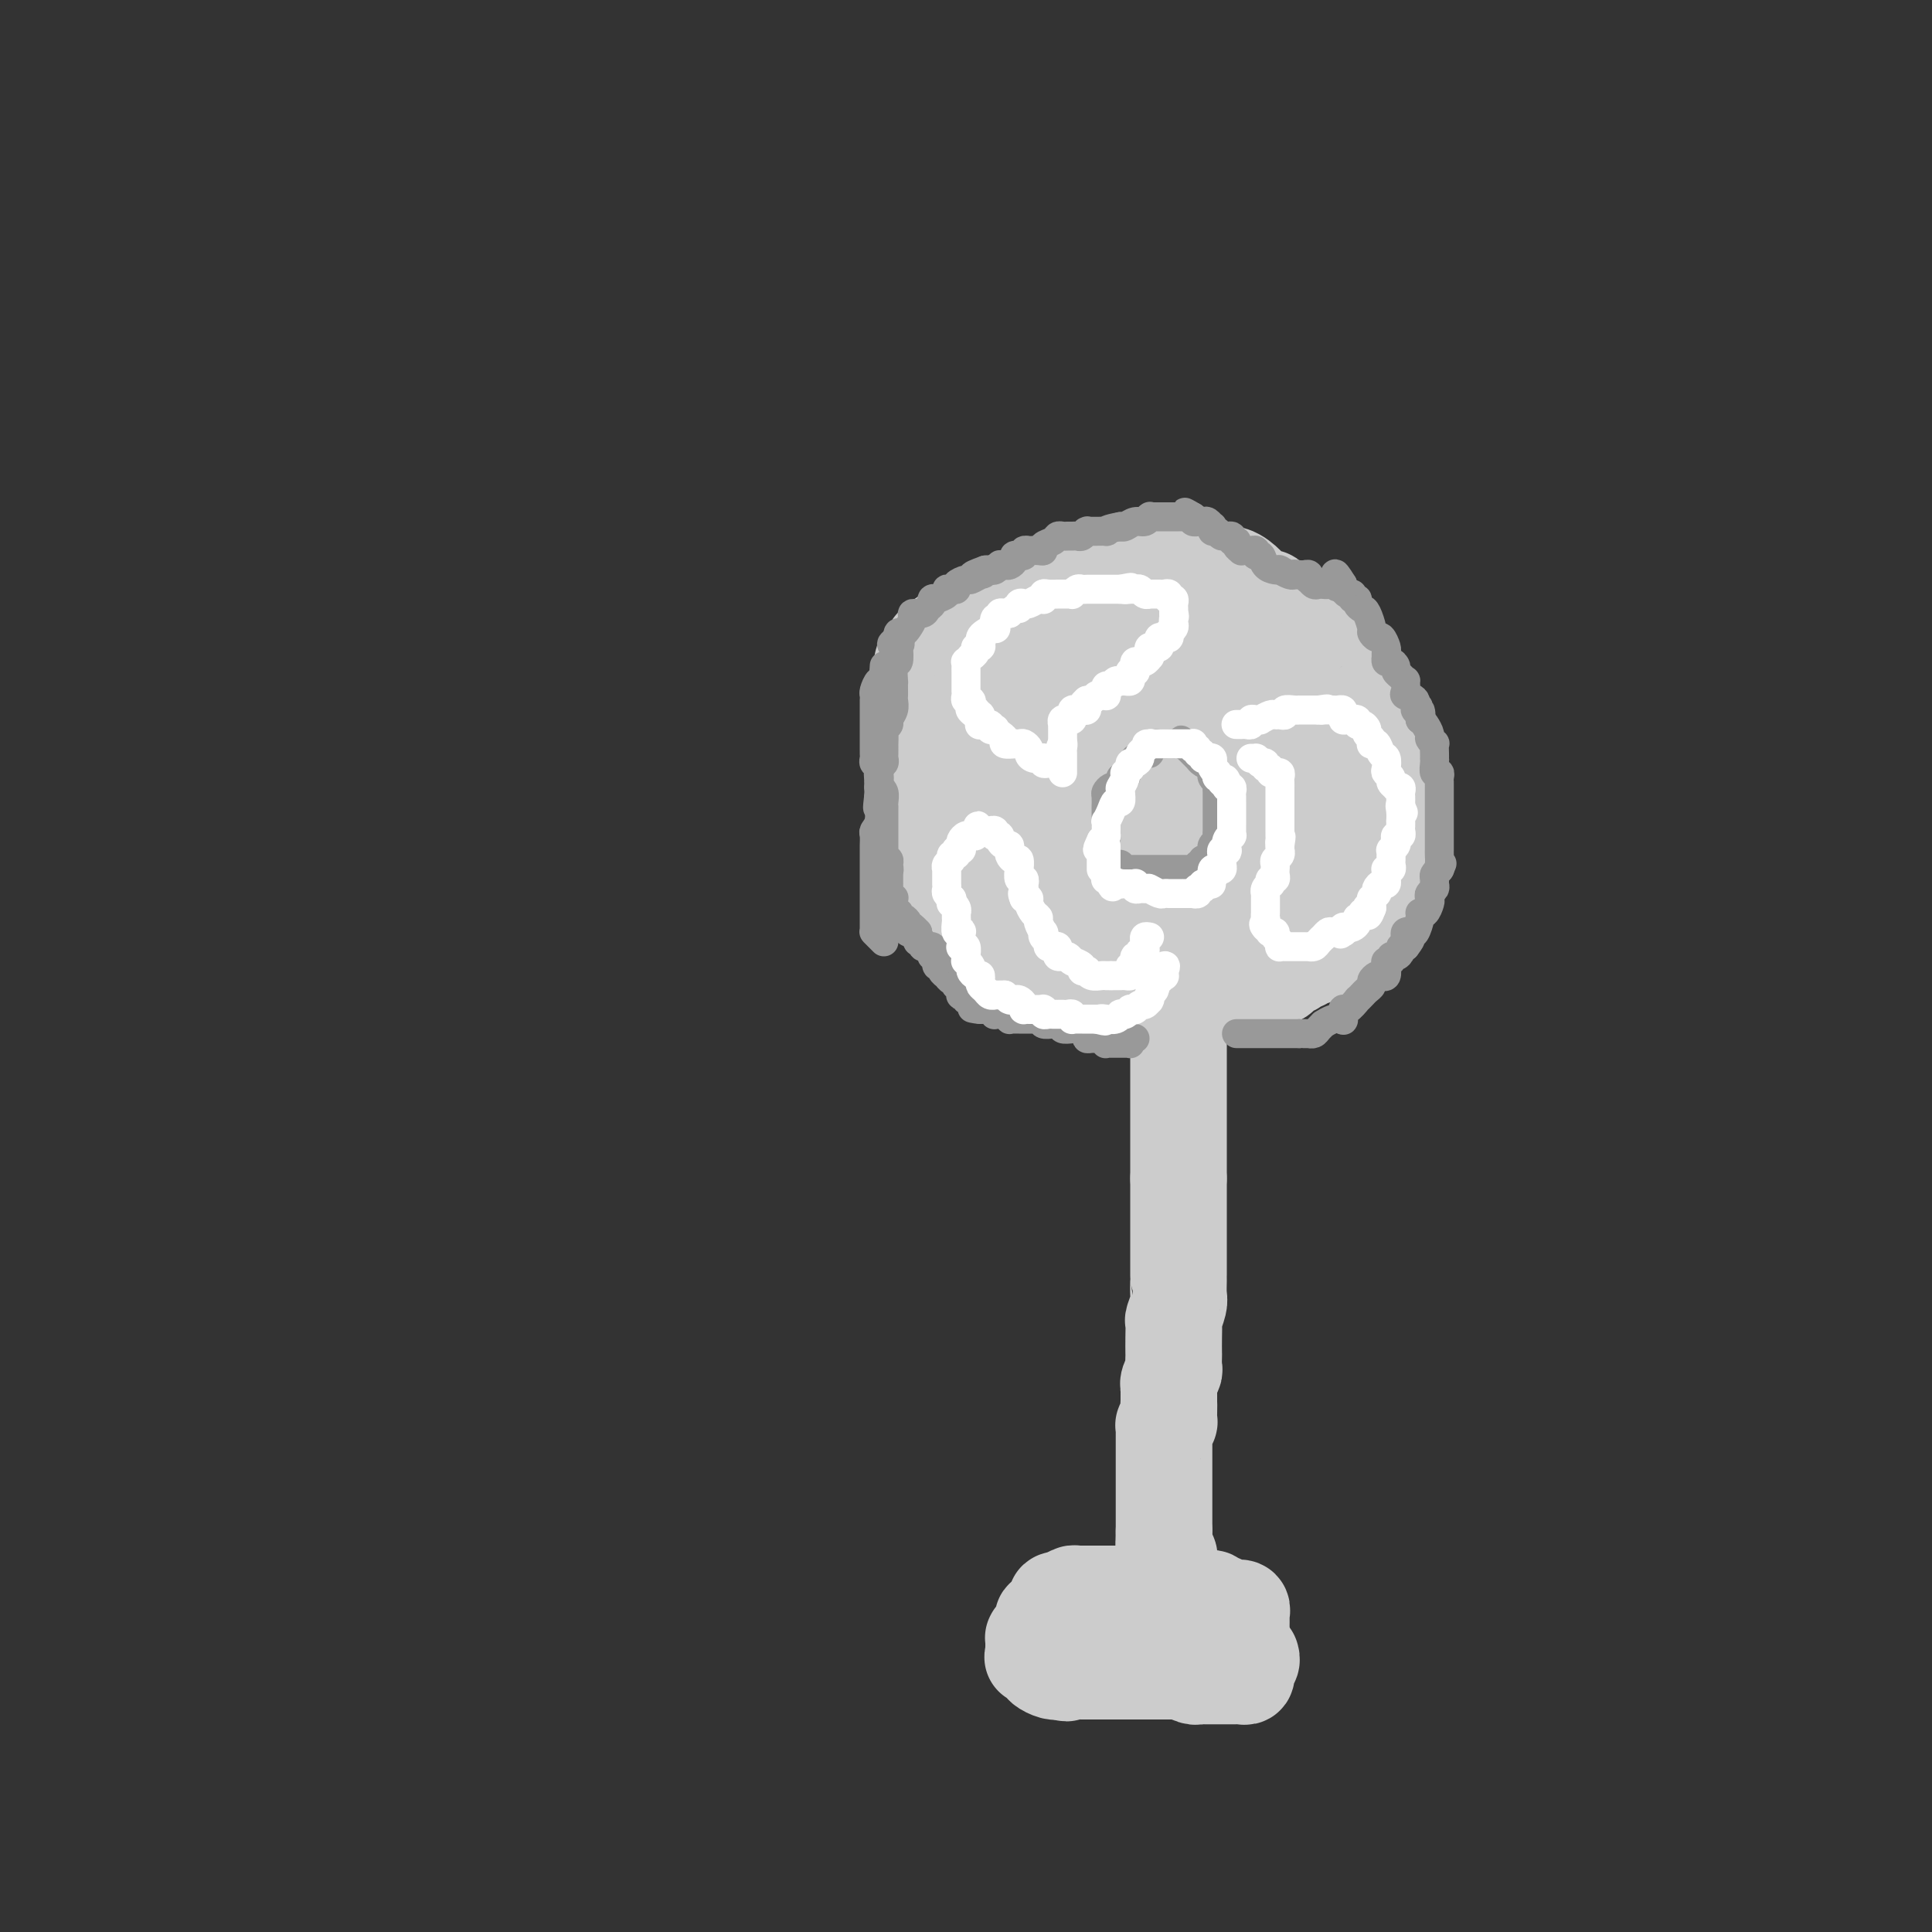 <svg viewBox='0 0 400 400' version='1.1' xmlns='http://www.w3.org/2000/svg' xmlns:xlink='http://www.w3.org/1999/xlink'><rect x="0" y="0" width="400" height="400" fill="#333333" stroke="none"/><g fill='none' stroke='#CCCCCC' stroke-width='20' stroke-linecap='round' stroke-linejoin='round'><path d='M244,216c0.000,0.335 0.000,0.670 0,1c0.000,0.330 0.000,0.656 0,1c-0.000,0.344 -0.000,0.707 0,1c0.000,0.293 0.000,0.516 0,1c0.000,0.484 -0.000,1.230 0,2c0.000,0.770 0.000,1.565 0,2c0.000,0.435 0.000,0.511 0,1c0.000,0.489 -0.000,1.391 0,2c0.000,0.609 0.000,0.923 0,2c0.000,1.077 0.000,2.915 0,4c0.000,1.085 0.000,1.417 0,2c-0.000,0.583 0.000,1.417 0,2c0.000,0.583 -0.000,0.916 0,1c0.000,0.084 0.000,-0.080 0,0c0.000,0.080 0.000,0.403 0,1c-0.000,0.597 -0.000,1.469 0,2c0.000,0.531 0.000,0.720 0,1c-0.000,0.280 -0.000,0.651 0,1c0.000,0.349 0.000,0.674 0,1'/><path d='M244,244c-0.000,4.523 -0.000,1.831 0,1c0.000,-0.831 0.000,0.201 0,1c-0.000,0.799 -0.000,1.367 0,2c0.000,0.633 0.000,1.331 0,2c-0.000,0.669 -0.000,1.309 0,2c0.000,0.691 0.000,1.432 0,2c-0.000,0.568 -0.000,0.963 0,1c0.000,0.037 0.000,-0.285 0,0c-0.000,0.285 -0.000,1.175 0,2c0.000,0.825 0.000,1.584 0,2c-0.000,0.416 -0.000,0.489 0,1c0.000,0.511 0.000,1.458 0,2c-0.000,0.542 -0.000,0.677 0,1c0.000,0.323 0.001,0.834 0,1c-0.001,0.166 -0.004,-0.011 0,0c0.004,0.011 0.015,0.211 0,1c-0.015,0.789 -0.057,2.167 0,3c0.057,0.833 0.211,1.120 0,2c-0.211,0.880 -0.789,2.353 -1,3c-0.211,0.647 -0.057,0.468 0,1c0.057,0.532 0.016,1.777 0,3c-0.016,1.223 -0.008,2.425 0,3c0.008,0.575 0.016,0.522 0,1c-0.016,0.478 -0.057,1.485 0,2c0.057,0.515 0.211,0.537 0,1c-0.211,0.463 -0.789,1.367 -1,2c-0.211,0.633 -0.057,0.994 0,1c0.057,0.006 0.015,-0.345 0,0c-0.015,0.345 -0.004,1.384 0,2c0.004,0.616 0.002,0.808 0,1'/><path d='M242,290c-0.305,7.156 -0.068,2.046 0,1c0.068,-1.046 -0.034,1.971 0,3c0.034,1.029 0.205,0.068 0,0c-0.205,-0.068 -0.787,0.755 -1,1c-0.213,0.245 -0.057,-0.089 0,0c0.057,0.089 0.015,0.601 0,1c-0.015,0.399 -0.004,0.684 0,1c0.004,0.316 0.001,0.662 0,1c-0.001,0.338 -0.000,0.668 0,1c0.000,0.332 0.000,0.665 0,1c-0.000,0.335 -0.000,0.673 0,1c0.000,0.327 0.000,0.645 0,1c-0.000,0.355 -0.000,0.748 0,1c0.000,0.252 0.000,0.362 0,1c-0.000,0.638 -0.000,1.805 0,3c0.000,1.195 0.000,2.418 0,3c-0.000,0.582 -0.000,0.523 0,1c0.000,0.477 0.000,1.489 0,2c-0.000,0.511 -0.000,0.522 0,1c0.000,0.478 0.000,1.422 0,2c-0.000,0.578 -0.000,0.789 0,1'/><path d='M241,317c-0.138,4.519 0.015,2.315 0,2c-0.015,-0.315 -0.200,1.259 0,2c0.200,0.741 0.786,0.651 1,1c0.214,0.349 0.056,1.139 0,2c-0.056,0.861 -0.011,1.793 0,2c0.011,0.207 -0.011,-0.309 0,0c0.011,0.309 0.056,1.445 0,2c-0.056,0.555 -0.211,0.531 0,1c0.211,0.469 0.789,1.431 1,2c0.211,0.569 0.057,0.744 0,1c-0.057,0.256 -0.015,0.595 0,1c0.015,0.405 0.004,0.878 0,1c-0.004,0.122 -0.001,-0.108 0,0c0.001,0.108 0.000,0.553 0,1c-0.000,0.447 0.001,0.895 0,1c-0.001,0.105 -0.003,-0.132 0,0c0.003,0.132 0.011,0.633 0,1c-0.011,0.367 -0.041,0.599 0,1c0.041,0.401 0.155,0.972 0,1c-0.155,0.028 -0.577,-0.486 -1,-1'/><path d='M242,338c0.159,3.082 0.057,0.287 0,-1c-0.057,-1.287 -0.068,-1.067 0,-1c0.068,0.067 0.214,-0.020 0,0c-0.214,0.020 -0.790,0.145 -1,0c-0.210,-0.145 -0.056,-0.561 0,-1c0.056,-0.439 0.012,-0.902 0,-1c-0.012,-0.098 0.007,0.167 0,0c-0.007,-0.167 -0.039,-0.766 0,-1c0.039,-0.234 0.150,-0.101 0,0c-0.150,0.101 -0.562,0.171 -1,0c-0.438,-0.171 -0.901,-0.582 -1,-1c-0.099,-0.418 0.167,-0.844 0,-1c-0.167,-0.156 -0.766,-0.042 -1,0c-0.234,0.042 -0.104,0.011 0,0c0.104,-0.011 0.183,-0.003 0,0c-0.183,0.003 -0.626,0.001 -1,0c-0.374,-0.001 -0.678,-0.000 -1,0c-0.322,0.000 -0.660,0.000 -1,0c-0.340,-0.000 -0.681,-0.000 -1,0c-0.319,0.000 -0.615,0.000 -1,0c-0.385,-0.000 -0.859,-0.000 -1,0c-0.141,0.000 0.051,0.000 0,0c-0.051,-0.000 -0.343,-0.000 -1,0c-0.657,0.000 -1.677,0.000 -2,0c-0.323,-0.000 0.051,-0.000 0,0c-0.051,0.000 -0.525,0.000 -1,0'/><path d='M228,331c-2.095,0.011 -1.832,0.539 -2,1c-0.168,0.461 -0.766,0.856 -1,1c-0.234,0.144 -0.105,0.038 0,0c0.105,-0.038 0.187,-0.006 0,0c-0.187,0.006 -0.641,-0.012 -1,0c-0.359,0.012 -0.622,0.056 -1,0c-0.378,-0.056 -0.872,-0.212 -1,0c-0.128,0.212 0.110,0.792 0,1c-0.110,0.208 -0.570,0.045 -1,0c-0.430,-0.045 -0.832,0.027 -1,0c-0.168,-0.027 -0.102,-0.152 0,0c0.102,0.152 0.239,0.581 0,1c-0.239,0.419 -0.853,0.830 -1,1c-0.147,0.170 0.172,0.101 0,0c-0.172,-0.101 -0.834,-0.234 -1,0c-0.166,0.234 0.166,0.833 0,1c-0.166,0.167 -0.829,-0.100 -1,0c-0.171,0.100 0.150,0.566 0,1c-0.150,0.434 -0.772,0.837 -1,1c-0.228,0.163 -0.061,0.085 0,0c0.061,-0.085 0.016,-0.177 0,0c-0.016,0.177 -0.004,0.625 0,1c0.004,0.375 0.001,0.678 0,1c-0.001,0.322 -0.000,0.663 0,1c0.000,0.337 0.000,0.668 0,1'/><path d='M216,343c-0.971,1.547 -0.400,0.415 0,0c0.400,-0.415 0.628,-0.111 1,0c0.372,0.111 0.888,0.030 1,0c0.112,-0.030 -0.181,-0.008 0,0c0.181,0.008 0.836,0.002 1,0c0.164,-0.002 -0.162,-0.001 0,0c0.162,0.001 0.813,0.000 1,0c0.187,-0.000 -0.091,-0.000 0,0c0.091,0.000 0.549,0.000 1,0c0.451,-0.000 0.895,-0.000 1,0c0.105,0.000 -0.129,0.000 0,0c0.129,-0.000 0.622,-0.000 1,0c0.378,0.000 0.640,0.000 1,0c0.360,-0.000 0.817,-0.000 1,0c0.183,0.000 0.090,0.000 0,0c-0.090,-0.000 -0.178,-0.000 0,0c0.178,0.000 0.622,0.000 1,0c0.378,-0.000 0.692,-0.000 1,0c0.308,0.000 0.612,0.000 1,0c0.388,-0.000 0.860,-0.000 1,0c0.140,0.000 -0.051,0.000 0,0c0.051,-0.000 0.343,-0.000 1,0c0.657,0.000 1.679,0.000 2,0c0.321,-0.000 -0.058,-0.000 0,0c0.058,0.000 0.554,0.000 1,0c0.446,0.000 0.842,0.000 1,0c0.158,0.000 0.079,0.000 0,0'/><path d='M234,343c3.024,0.000 1.584,0.000 1,0c-0.584,-0.000 -0.312,-0.000 0,0c0.312,0.000 0.665,0.000 1,0c0.335,-0.000 0.653,-0.000 1,0c0.347,0.000 0.723,0.000 1,0c0.277,-0.000 0.455,-0.000 1,0c0.545,0.000 1.456,0.000 2,0c0.544,-0.000 0.719,-0.000 1,0c0.281,0.000 0.666,0.000 1,0c0.334,-0.000 0.615,-0.000 1,0c0.385,0.000 0.872,0.000 1,0c0.128,-0.000 -0.105,-0.000 0,0c0.105,0.000 0.548,0.000 1,0c0.452,-0.000 0.912,-0.000 1,0c0.088,0.000 -0.197,0.000 0,0c0.197,-0.000 0.876,-0.000 1,0c0.124,0.000 -0.307,0.000 0,0c0.307,-0.000 1.353,-0.000 2,0c0.647,0.000 0.894,0.001 1,0c0.106,-0.001 0.070,-0.004 0,0c-0.070,0.004 -0.173,0.016 0,0c0.173,-0.016 0.621,-0.061 1,0c0.379,0.061 0.690,0.227 1,0c0.310,-0.227 0.619,-0.848 1,-1c0.381,-0.152 0.834,0.165 1,0c0.166,-0.165 0.045,-0.814 0,-1c-0.045,-0.186 -0.013,0.090 0,0c0.013,-0.090 0.006,-0.545 0,-1'/><path d='M255,340c0.532,-0.404 0.860,0.085 1,0c0.140,-0.085 0.090,-0.743 0,-1c-0.090,-0.257 -0.220,-0.111 0,0c0.220,0.111 0.791,0.188 1,0c0.209,-0.188 0.056,-0.642 0,-1c-0.056,-0.358 -0.015,-0.622 0,-1c0.015,-0.378 0.004,-0.871 0,-1c-0.004,-0.129 0.000,0.105 0,0c-0.000,-0.105 -0.004,-0.550 0,-1c0.004,-0.450 0.016,-0.905 0,-1c-0.016,-0.095 -0.061,0.171 0,0c0.061,-0.171 0.227,-0.778 0,-1c-0.227,-0.222 -0.848,-0.058 -1,0c-0.152,0.058 0.167,0.012 0,0c-0.167,-0.012 -0.818,0.011 -1,0c-0.182,-0.011 0.105,-0.056 0,0c-0.105,0.056 -0.603,0.212 -1,0c-0.397,-0.212 -0.694,-0.793 -1,-1c-0.306,-0.207 -0.621,-0.041 -1,0c-0.379,0.041 -0.822,-0.041 -1,0c-0.178,0.041 -0.090,0.207 0,0c0.090,-0.207 0.183,-0.788 0,-1c-0.183,-0.212 -0.640,-0.057 -1,0c-0.360,0.057 -0.622,0.015 -1,0c-0.378,-0.015 -0.871,-0.004 -1,0c-0.129,0.004 0.106,0.001 0,0c-0.106,-0.001 -0.553,-0.001 -1,0'/><path d='M247,331c-1.499,-0.558 -0.247,0.047 0,0c0.247,-0.047 -0.513,-0.745 -1,-1c-0.487,-0.255 -0.702,-0.068 -1,0c-0.298,0.068 -0.678,0.018 -1,0c-0.322,-0.018 -0.584,-0.005 -1,0c-0.416,0.005 -0.985,0.001 -1,0c-0.015,-0.001 0.525,-0.000 0,0c-0.525,0.000 -2.115,0.000 -3,0c-0.885,-0.000 -1.064,-0.000 -1,0c0.064,0.000 0.372,0.000 0,0c-0.372,-0.000 -1.423,-0.000 -2,0c-0.577,0.000 -0.680,0.000 -1,0c-0.320,-0.000 -0.855,-0.000 -1,0c-0.145,0.000 0.102,0.000 0,0c-0.102,-0.000 -0.552,-0.000 -1,0c-0.448,0.000 -0.894,0.000 -1,0c-0.106,-0.000 0.129,0.000 0,0c-0.129,-0.000 -0.621,-0.000 -1,0c-0.379,0.000 -0.644,0.000 -1,0c-0.356,-0.000 -0.802,-0.000 -1,0c-0.198,0.000 -0.148,0.000 0,0c0.148,-0.000 0.393,-0.000 0,0c-0.393,0.000 -1.425,0.000 -2,0c-0.575,-0.000 -0.693,-0.000 -1,0c-0.307,0.000 -0.803,0.000 -1,0c-0.197,-0.000 -0.094,-0.001 0,0c0.094,0.001 0.180,0.003 0,0c-0.180,-0.003 -0.626,-0.011 -1,0c-0.374,0.011 -0.678,0.041 -1,0c-0.322,-0.041 -0.664,-0.155 -1,0c-0.336,0.155 -0.668,0.577 -1,1'/><path d='M221,331c-4.189,0.167 -1.661,0.585 -1,1c0.661,0.415 -0.545,0.828 -1,1c-0.455,0.172 -0.159,0.103 0,0c0.159,-0.103 0.183,-0.238 0,0c-0.183,0.238 -0.571,0.851 -1,1c-0.429,0.149 -0.900,-0.166 -1,0c-0.100,0.166 0.170,0.814 0,1c-0.170,0.186 -0.780,-0.091 -1,0c-0.220,0.091 -0.049,0.550 0,1c0.049,0.450 -0.025,0.891 0,1c0.025,0.109 0.150,-0.115 0,0c-0.150,0.115 -0.576,0.570 -1,1c-0.424,0.430 -0.846,0.836 -1,1c-0.154,0.164 -0.042,0.085 0,0c0.042,-0.085 0.012,-0.177 0,0c-0.012,0.177 -0.005,0.622 0,1c0.005,0.378 0.009,0.689 0,1c-0.009,0.311 -0.030,0.622 0,1c0.030,0.378 0.111,0.822 0,1c-0.111,0.178 -0.416,0.090 0,0c0.416,-0.090 1.551,-0.182 2,0c0.449,0.182 0.211,0.637 0,1c-0.211,0.363 -0.393,0.633 0,1c0.393,0.367 1.363,0.830 2,1c0.637,0.170 0.941,0.046 1,0c0.059,-0.046 -0.126,-0.013 0,0c0.126,0.013 0.563,0.007 1,0'/><path d='M220,346c1.107,0.774 0.875,0.207 1,0c0.125,-0.207 0.607,-0.056 1,0c0.393,0.056 0.697,0.015 1,0c0.303,-0.015 0.606,-0.004 1,0c0.394,0.004 0.879,0.001 1,0c0.121,-0.001 -0.121,-0.000 0,0c0.121,0.000 0.607,0.000 1,0c0.393,-0.000 0.693,-0.000 1,0c0.307,0.000 0.621,0.000 1,0c0.379,-0.000 0.822,-0.000 1,0c0.178,0.000 0.090,0.000 0,0c-0.090,-0.000 -0.183,-0.000 0,0c0.183,0.000 0.640,0.000 1,0c0.360,-0.000 0.622,-0.000 1,0c0.378,0.000 0.871,0.000 1,0c0.129,-0.000 -0.105,-0.000 0,0c0.105,0.000 0.548,0.000 1,0c0.452,-0.000 0.912,-0.000 1,0c0.088,0.000 -0.197,0.000 0,0c0.197,-0.000 0.875,-0.000 1,0c0.125,0.000 -0.303,0.000 0,0c0.303,-0.000 1.338,-0.000 2,0c0.662,0.000 0.951,0.000 1,0c0.049,0.000 -0.142,-0.000 0,0c0.142,0.000 0.615,-0.000 1,0c0.385,0.000 0.680,-0.000 1,0c0.320,0.000 0.663,-0.000 1,0c0.337,0.000 0.668,-0.000 1,0c0.332,0.000 0.666,-0.000 1,0c0.334,0.000 0.667,-0.000 1,0c0.333,0.000 0.667,0.000 1,0'/><path d='M245,346c4.052,-0.061 1.680,-0.212 1,0c-0.680,0.212 0.330,0.789 1,1c0.670,0.211 1.001,0.057 1,0c-0.001,-0.057 -0.333,-0.015 0,0c0.333,0.015 1.332,0.004 2,0c0.668,-0.004 1.006,-0.001 1,0c-0.006,0.001 -0.357,0.000 0,0c0.357,-0.000 1.420,-0.000 2,0c0.580,0.000 0.676,0.000 1,0c0.324,-0.000 0.874,-0.000 1,0c0.126,0.000 -0.173,0.001 0,0c0.173,-0.001 0.817,-0.004 1,0c0.183,0.004 -0.095,0.015 0,0c0.095,-0.015 0.562,-0.056 1,0c0.438,0.056 0.849,0.208 1,0c0.151,-0.208 0.044,-0.776 0,-1c-0.044,-0.224 -0.026,-0.102 0,0c0.026,0.102 0.060,0.185 0,0c-0.060,-0.185 -0.212,-0.638 0,-1c0.212,-0.362 0.789,-0.633 1,-1c0.211,-0.367 0.057,-0.830 0,-1c-0.057,-0.170 -0.015,-0.046 0,0c0.015,0.046 0.004,0.013 0,0c-0.004,-0.013 -0.002,-0.007 0,0'/><path d='M248,205c0.120,0.000 0.241,0.000 0,0c-0.241,-0.000 -0.843,-0.000 -1,0c-0.157,0.000 0.131,0.000 0,0c-0.131,-0.000 -0.681,-0.000 -1,0c-0.319,0.000 -0.408,0.001 -1,0c-0.592,-0.001 -1.688,-0.004 -2,0c-0.312,0.004 0.158,0.016 0,0c-0.158,-0.016 -0.945,-0.061 -2,0c-1.055,0.061 -2.377,0.228 -3,0c-0.623,-0.228 -0.546,-0.849 -1,-1c-0.454,-0.151 -1.440,0.170 -2,0c-0.560,-0.170 -0.693,-0.830 -1,-1c-0.307,-0.170 -0.788,0.151 -1,0c-0.212,-0.151 -0.154,-0.772 -1,-1c-0.846,-0.228 -2.596,-0.061 -3,0c-0.404,0.061 0.536,0.016 0,0c-0.536,-0.016 -2.550,-0.004 -4,0c-1.450,0.004 -2.337,0.001 -3,0c-0.663,-0.001 -1.102,-0.000 -2,0c-0.898,0.000 -2.257,0.000 -3,0c-0.743,-0.000 -0.872,-0.000 -1,0'/><path d='M216,202c-5.820,-0.865 -4.369,-1.526 -4,-2c0.369,-0.474 -0.343,-0.760 -1,-1c-0.657,-0.240 -1.260,-0.435 -2,-1c-0.740,-0.565 -1.616,-1.500 -2,-2c-0.384,-0.500 -0.276,-0.566 -1,-1c-0.724,-0.434 -2.279,-1.238 -3,-2c-0.721,-0.762 -0.609,-1.484 -1,-2c-0.391,-0.516 -1.285,-0.826 -2,-1c-0.715,-0.174 -1.252,-0.212 -2,-1c-0.748,-0.788 -1.707,-2.326 -2,-3c-0.293,-0.674 0.081,-0.484 0,-1c-0.081,-0.516 -0.617,-1.739 -1,-2c-0.383,-0.261 -0.615,0.440 -1,0c-0.385,-0.440 -0.925,-2.019 -1,-3c-0.075,-0.981 0.316,-1.362 0,-2c-0.316,-0.638 -1.339,-1.532 -2,-3c-0.661,-1.468 -0.962,-3.509 -1,-4c-0.038,-0.491 0.186,0.569 0,0c-0.186,-0.569 -0.782,-2.767 -1,-4c-0.218,-1.233 -0.058,-1.499 0,-2c0.058,-0.501 0.016,-1.235 0,-2c-0.016,-0.765 -0.004,-1.561 0,-2c0.004,-0.439 0.001,-0.522 0,-1c-0.001,-0.478 -0.000,-1.352 0,-2c0.000,-0.648 0.000,-1.069 0,-1c-0.000,0.069 -0.000,0.628 0,0c0.000,-0.628 0.000,-2.445 0,-3c-0.000,-0.555 -0.000,0.150 0,0c0.000,-0.150 0.000,-1.156 0,-2c-0.000,-0.844 -0.000,-1.527 0,-2c0.000,-0.473 0.000,-0.737 0,-1'/><path d='M189,149c0.012,-3.666 0.041,-3.833 0,-4c-0.041,-0.167 -0.152,-0.336 0,-1c0.152,-0.664 0.566,-1.823 1,-3c0.434,-1.177 0.887,-2.371 1,-3c0.113,-0.629 -0.114,-0.694 0,-1c0.114,-0.306 0.567,-0.854 1,-1c0.433,-0.146 0.844,0.111 1,0c0.156,-0.111 0.055,-0.589 0,-1c-0.055,-0.411 -0.065,-0.754 0,-1c0.065,-0.246 0.205,-0.393 1,-1c0.795,-0.607 2.245,-1.673 3,-2c0.755,-0.327 0.815,0.086 1,0c0.185,-0.086 0.495,-0.671 1,-1c0.505,-0.329 1.204,-0.403 2,-1c0.796,-0.597 1.687,-1.718 2,-2c0.313,-0.282 0.048,0.274 1,0c0.952,-0.274 3.122,-1.378 4,-2c0.878,-0.622 0.466,-0.762 1,-1c0.534,-0.238 2.016,-0.574 3,-1c0.984,-0.426 1.470,-0.941 2,-1c0.530,-0.059 1.105,0.338 2,0c0.895,-0.338 2.110,-1.410 4,-2c1.890,-0.590 4.455,-0.698 6,-1c1.545,-0.302 2.071,-0.799 3,-1c0.929,-0.201 2.260,-0.106 3,0c0.740,0.106 0.887,0.225 2,0c1.113,-0.225 3.190,-0.792 4,-1c0.810,-0.208 0.351,-0.056 1,0c0.649,0.056 2.405,0.015 3,0c0.595,-0.015 0.027,-0.004 0,0c-0.027,0.004 0.486,0.002 1,0'/><path d='M243,117c3.963,-0.463 2.370,-0.120 2,0c-0.370,0.120 0.482,0.017 1,0c0.518,-0.017 0.701,0.052 1,0c0.299,-0.052 0.716,-0.226 1,0c0.284,0.226 0.437,0.852 1,1c0.563,0.148 1.535,-0.183 2,0c0.465,0.183 0.423,0.881 1,1c0.577,0.119 1.774,-0.339 3,0c1.226,0.339 2.482,1.476 3,2c0.518,0.524 0.298,0.434 1,1c0.702,0.566 2.325,1.789 3,2c0.675,0.211 0.402,-0.590 1,0c0.598,0.590 2.067,2.571 3,3c0.933,0.429 1.331,-0.694 2,0c0.669,0.694 1.608,3.207 2,4c0.392,0.793 0.236,-0.133 1,0c0.764,0.133 2.446,1.324 3,2c0.554,0.676 -0.020,0.837 0,1c0.020,0.163 0.636,0.329 1,1c0.364,0.671 0.478,1.847 1,2c0.522,0.153 1.454,-0.717 2,0c0.546,0.717 0.706,3.019 1,4c0.294,0.981 0.722,0.639 1,1c0.278,0.361 0.407,1.426 1,2c0.593,0.574 1.651,0.657 2,1c0.349,0.343 -0.012,0.945 0,2c0.012,1.055 0.395,2.565 1,4c0.605,1.435 1.430,2.797 2,4c0.570,1.203 0.884,2.247 1,3c0.116,0.753 0.033,1.215 0,2c-0.033,0.785 -0.017,1.892 0,3'/><path d='M287,163c0.845,2.367 0.959,0.283 1,0c0.041,-0.283 0.011,1.233 0,2c-0.011,0.767 -0.002,0.783 0,1c0.002,0.217 -0.003,0.635 0,1c0.003,0.365 0.015,0.677 0,1c-0.015,0.323 -0.056,0.658 0,1c0.056,0.342 0.209,0.693 0,1c-0.209,0.307 -0.782,0.572 -1,1c-0.218,0.428 -0.083,1.019 0,2c0.083,0.981 0.114,2.353 0,3c-0.114,0.647 -0.373,0.568 -1,1c-0.627,0.432 -1.622,1.376 -2,2c-0.378,0.624 -0.139,0.927 0,1c0.139,0.073 0.179,-0.083 0,0c-0.179,0.083 -0.576,0.404 -1,1c-0.424,0.596 -0.874,1.468 -1,2c-0.126,0.532 0.073,0.724 0,1c-0.073,0.276 -0.419,0.634 -1,1c-0.581,0.366 -1.398,0.738 -2,1c-0.602,0.262 -0.988,0.413 -1,1c-0.012,0.587 0.349,1.609 0,2c-0.349,0.391 -1.407,0.151 -2,0c-0.593,-0.151 -0.721,-0.212 -1,0c-0.279,0.212 -0.707,0.697 -1,1c-0.293,0.303 -0.449,0.425 -1,1c-0.551,0.575 -1.495,1.604 -2,2c-0.505,0.396 -0.569,0.159 -1,0c-0.431,-0.159 -1.229,-0.238 -2,0c-0.771,0.238 -1.515,0.795 -2,1c-0.485,0.205 -0.710,0.059 -1,0c-0.290,-0.059 -0.645,-0.029 -1,0'/><path d='M264,194c-2.058,1.016 -0.205,1.057 0,1c0.205,-0.057 -1.240,-0.211 -2,0c-0.760,0.211 -0.835,0.789 -1,1c-0.165,0.211 -0.421,0.057 -1,0c-0.579,-0.057 -1.481,-0.016 -2,0c-0.519,0.016 -0.653,0.008 -1,0c-0.347,-0.008 -0.906,-0.016 -1,0c-0.094,0.016 0.276,0.057 0,0c-0.276,-0.057 -1.200,-0.212 -2,0c-0.800,0.212 -1.476,0.793 -2,1c-0.524,0.207 -0.896,0.041 -1,0c-0.104,-0.041 0.059,0.041 0,0c-0.059,-0.041 -0.341,-0.207 -1,0c-0.659,0.207 -1.696,0.788 -2,1c-0.304,0.212 0.125,0.057 0,0c-0.125,-0.057 -0.803,-0.015 -1,0c-0.197,0.015 0.088,0.004 0,0c-0.088,-0.004 -0.549,-0.001 -1,0c-0.451,0.001 -0.890,0.000 -1,0c-0.110,-0.000 0.110,-0.000 0,0c-0.110,0.000 -0.552,0.000 -1,0c-0.448,-0.000 -0.904,-0.000 -1,0c-0.096,0.000 0.166,0.000 0,0c-0.166,-0.000 -0.762,-0.000 -1,0c-0.238,0.000 -0.119,0.000 0,0'/><path d='M242,199c0.488,-0.000 0.976,-0.000 1,0c0.024,0.000 -0.415,0.000 0,0c0.415,-0.000 1.684,-0.000 2,0c0.316,0.000 -0.323,0.000 0,0c0.323,-0.000 1.606,-0.000 2,0c0.394,0.000 -0.102,0.000 0,0c0.102,-0.000 0.802,-0.000 1,0c0.198,0.000 -0.104,0.000 0,0c0.104,-0.000 0.616,-0.000 1,0c0.384,0.000 0.641,0.001 1,0c0.359,-0.001 0.821,-0.004 1,0c0.179,0.004 0.076,0.015 0,0c-0.076,-0.015 -0.126,-0.057 0,0c0.126,0.057 0.429,0.211 1,0c0.571,-0.211 1.410,-0.789 2,-1c0.590,-0.211 0.931,-0.057 1,0c0.069,0.057 -0.135,0.015 0,0c0.135,-0.015 0.610,-0.004 1,0c0.390,0.004 0.695,0.002 1,0'/><path d='M257,198c2.559,-0.155 1.456,-0.041 1,0c-0.456,0.041 -0.267,0.011 0,0c0.267,-0.011 0.611,-0.003 1,0c0.389,0.003 0.822,0.001 1,0c0.178,-0.001 0.099,-0.000 0,0c-0.099,0.000 -0.219,0.000 0,0c0.219,-0.000 0.777,-0.000 1,0c0.223,0.000 0.112,0.000 0,0'/><path d='M240,202c0.295,0.000 0.590,0.000 1,0c0.410,0.000 0.935,0.000 1,0c0.065,-0.000 -0.328,0.000 0,0c0.328,0.000 1.379,0.000 2,0c0.621,-0.000 0.814,0.000 1,0c0.186,-0.000 0.365,-0.000 1,0c0.635,0.000 1.725,0.000 2,0c0.275,0.000 -0.267,0.000 0,0c0.267,0.000 1.341,0.000 2,0c0.659,0.000 0.901,0.000 1,0c0.099,0.000 0.055,0.000 0,0c-0.055,-0.000 -0.121,0.000 0,0c0.121,0.000 0.428,0.000 1,0c0.572,0.000 1.410,0.000 2,0c0.590,0.000 0.932,0.000 1,0c0.068,0.000 -0.139,-0.000 0,0c0.139,0.000 0.625,0.000 1,0c0.375,0.000 0.639,-0.000 1,0c0.361,0.000 0.817,0.000 1,0c0.183,0.000 0.091,0.000 0,0'/><path d='M258,202c2.946,-0.000 1.310,-0.000 1,0c-0.310,0.000 0.704,0.000 1,0c0.296,-0.000 -0.128,-0.000 0,0c0.128,0.000 0.808,0.000 1,0c0.192,-0.000 -0.102,-0.000 0,0c0.102,0.000 0.601,0.001 1,0c0.399,-0.001 0.697,-0.003 1,0c0.303,0.003 0.611,0.012 1,0c0.389,-0.012 0.860,-0.045 1,0c0.140,0.045 -0.050,0.170 0,0c0.050,-0.170 0.342,-0.633 1,-1c0.658,-0.367 1.683,-0.638 2,-1c0.317,-0.362 -0.074,-0.815 0,-1c0.074,-0.185 0.612,-0.102 1,0c0.388,0.102 0.625,0.225 1,0c0.375,-0.225 0.888,-0.796 1,-1c0.112,-0.204 -0.176,-0.039 0,0c0.176,0.039 0.818,-0.046 1,0c0.182,0.046 -0.094,0.223 0,0c0.094,-0.223 0.560,-0.845 1,-1c0.440,-0.155 0.854,0.156 1,0c0.146,-0.156 0.024,-0.778 0,-1c-0.024,-0.222 0.049,-0.045 0,0c-0.049,0.045 -0.221,-0.043 0,0c0.221,0.043 0.833,0.218 1,0c0.167,-0.218 -0.113,-0.829 0,-1c0.113,-0.171 0.618,0.099 1,0c0.382,-0.099 0.641,-0.565 1,-1c0.359,-0.435 0.817,-0.839 1,-1c0.183,-0.161 0.092,-0.081 0,0'/><path d='M278,193c3.090,-1.395 0.817,-0.382 0,0c-0.817,0.382 -0.176,0.134 0,0c0.176,-0.134 -0.111,-0.154 0,-1c0.111,-0.846 0.621,-2.518 1,-3c0.379,-0.482 0.627,0.227 1,0c0.373,-0.227 0.870,-1.388 1,-2c0.130,-0.612 -0.109,-0.675 0,-1c0.109,-0.325 0.564,-0.913 1,-1c0.436,-0.087 0.853,0.327 1,0c0.147,-0.327 0.025,-1.396 0,-2c-0.025,-0.604 0.046,-0.743 0,-1c-0.046,-0.257 -0.208,-0.632 0,-1c0.208,-0.368 0.788,-0.727 1,-1c0.212,-0.273 0.057,-0.458 0,-1c-0.057,-0.542 -0.015,-1.440 0,-2c0.015,-0.560 0.004,-0.781 0,-1c-0.004,-0.219 -0.001,-0.436 0,-1c0.001,-0.564 0.000,-1.476 0,-2c-0.000,-0.524 0.000,-0.662 0,-1c-0.000,-0.338 -0.000,-0.877 0,-1c0.000,-0.123 0.001,0.170 0,0c-0.001,-0.170 -0.005,-0.802 0,-1c0.005,-0.198 0.017,0.037 0,0c-0.017,-0.037 -0.064,-0.346 0,-1c0.064,-0.654 0.240,-1.652 0,-2c-0.240,-0.348 -0.894,-0.047 -1,0c-0.106,0.047 0.336,-0.162 0,-1c-0.336,-0.838 -1.451,-2.307 -2,-3c-0.549,-0.693 -0.532,-0.610 -1,-1c-0.468,-0.390 -1.419,-1.254 -2,-2c-0.581,-0.746 -0.790,-1.373 -1,-2'/><path d='M277,158c-1.190,-1.592 -0.666,-1.071 -1,-1c-0.334,0.071 -1.527,-0.309 -2,-1c-0.473,-0.691 -0.225,-1.695 0,-2c0.225,-0.305 0.427,0.088 0,0c-0.427,-0.088 -1.484,-0.656 -2,-1c-0.516,-0.344 -0.490,-0.464 -1,-1c-0.510,-0.536 -1.557,-1.489 -2,-2c-0.443,-0.511 -0.282,-0.579 -1,-1c-0.718,-0.421 -2.314,-1.193 -3,-2c-0.686,-0.807 -0.463,-1.649 -1,-2c-0.537,-0.351 -1.835,-0.212 -3,-1c-1.165,-0.788 -2.197,-2.502 -3,-3c-0.803,-0.498 -1.377,0.220 -2,0c-0.623,-0.220 -1.294,-1.378 -2,-2c-0.706,-0.622 -1.446,-0.706 -2,-1c-0.554,-0.294 -0.923,-0.797 -1,-1c-0.077,-0.203 0.137,-0.107 0,0c-0.137,0.107 -0.624,0.225 -1,0c-0.376,-0.225 -0.641,-0.792 -1,-1c-0.359,-0.208 -0.813,-0.056 -1,0c-0.187,0.056 -0.106,0.015 0,0c0.106,-0.015 0.236,-0.004 0,0c-0.236,0.004 -0.837,0.001 -1,0c-0.163,-0.001 0.111,-0.000 0,0c-0.111,0.000 -0.607,0.000 -1,0c-0.393,-0.000 -0.683,-0.000 -1,0c-0.317,0.000 -0.662,0.000 -1,0c-0.338,-0.000 -0.668,-0.000 -1,0c-0.332,0.000 -0.666,0.000 -1,0'/><path d='M242,136c-3.096,-0.773 -2.837,-0.207 -3,0c-0.163,0.207 -0.749,0.054 -1,0c-0.251,-0.054 -0.166,-0.011 -1,0c-0.834,0.011 -2.585,-0.011 -3,0c-0.415,0.011 0.506,0.056 0,0c-0.506,-0.056 -2.439,-0.211 -3,0c-0.561,0.211 0.249,0.788 0,1c-0.249,0.212 -1.557,0.060 -2,0c-0.443,-0.060 -0.020,-0.026 0,0c0.020,0.026 -0.363,0.044 -1,0c-0.637,-0.044 -1.528,-0.151 -2,0c-0.472,0.151 -0.527,0.561 -1,1c-0.473,0.439 -1.366,0.906 -2,1c-0.634,0.094 -1.009,-0.185 -1,0c0.009,0.185 0.401,0.834 0,1c-0.401,0.166 -1.595,-0.151 -2,0c-0.405,0.151 -0.021,0.772 0,1c0.021,0.228 -0.320,0.065 -1,0c-0.680,-0.065 -1.698,-0.032 -2,0c-0.302,0.032 0.113,0.061 0,0c-0.113,-0.061 -0.753,-0.213 -1,0c-0.247,0.213 -0.101,0.791 0,1c0.101,0.209 0.159,0.050 0,0c-0.159,-0.050 -0.533,0.010 -1,0c-0.467,-0.010 -1.025,-0.091 -1,0c0.025,0.091 0.634,0.353 0,1c-0.634,0.647 -2.510,1.679 -3,2c-0.490,0.321 0.407,-0.067 0,0c-0.407,0.067 -2.116,0.591 -3,1c-0.884,0.409 -0.942,0.705 -1,1'/><path d='M207,147c-3.652,1.714 -0.783,0.498 0,0c0.783,-0.498 -0.521,-0.278 -1,0c-0.479,0.278 -0.132,0.615 0,1c0.132,0.385 0.049,0.819 0,1c-0.049,0.181 -0.066,0.108 0,0c0.066,-0.108 0.214,-0.250 0,0c-0.214,0.250 -0.789,0.892 -1,1c-0.211,0.108 -0.056,-0.318 0,0c0.056,0.318 0.014,1.381 0,2c-0.014,0.619 0.000,0.793 0,1c-0.000,0.207 -0.015,0.446 0,1c0.015,0.554 0.061,1.423 0,2c-0.061,0.577 -0.227,0.863 0,2c0.227,1.137 0.848,3.124 1,4c0.152,0.876 -0.166,0.641 0,1c0.166,0.359 0.815,1.314 1,2c0.185,0.686 -0.094,1.105 0,2c0.094,0.895 0.560,2.267 1,3c0.440,0.733 0.854,0.827 1,1c0.146,0.173 0.025,0.427 0,1c-0.025,0.573 0.045,1.467 0,2c-0.045,0.533 -0.204,0.707 0,1c0.204,0.293 0.773,0.705 1,1c0.227,0.295 0.113,0.471 0,1c-0.113,0.529 -0.227,1.409 0,2c0.227,0.591 0.793,0.893 1,1c0.207,0.107 0.056,0.018 0,0c-0.056,-0.018 -0.015,0.037 0,0c0.015,-0.037 0.004,-0.164 0,0c-0.004,0.164 -0.001,0.618 0,1c0.001,0.382 0.001,0.691 0,1'/><path d='M211,182c1.156,4.184 1.045,1.643 1,1c-0.045,-0.643 -0.024,0.613 0,1c0.024,0.387 0.052,-0.093 0,0c-0.052,0.093 -0.186,0.761 0,1c0.186,0.239 0.690,0.050 1,0c0.310,-0.050 0.426,0.038 1,0c0.574,-0.038 1.607,-0.203 2,0c0.393,0.203 0.147,0.773 0,1c-0.147,0.227 -0.193,0.112 0,0c0.193,-0.112 0.626,-0.223 1,0c0.374,0.223 0.688,0.778 1,1c0.312,0.222 0.622,0.112 1,0c0.378,-0.112 0.823,-0.226 1,0c0.177,0.226 0.085,0.792 0,1c-0.085,0.208 -0.164,0.057 0,0c0.164,-0.057 0.569,-0.020 1,0c0.431,0.020 0.886,0.024 1,0c0.114,-0.024 -0.113,-0.075 0,0c0.113,0.075 0.567,0.277 1,0c0.433,-0.277 0.845,-1.034 1,-2c0.155,-0.966 0.052,-2.142 0,-3c-0.052,-0.858 -0.052,-1.400 0,-2c0.052,-0.600 0.155,-1.260 0,-2c-0.155,-0.740 -0.567,-1.560 -1,-2c-0.433,-0.440 -0.887,-0.500 -1,-1c-0.113,-0.500 0.113,-1.441 0,-2c-0.113,-0.559 -0.566,-0.738 -1,-1c-0.434,-0.262 -0.847,-0.609 -1,-1c-0.153,-0.391 -0.044,-0.826 0,-1c0.044,-0.174 0.022,-0.087 0,0'/><path d='M220,171c-0.614,-2.560 -0.151,-1.460 0,-1c0.151,0.460 -0.012,0.281 0,0c0.012,-0.281 0.199,-0.663 0,-1c-0.199,-0.337 -0.785,-0.629 -1,-1c-0.215,-0.371 -0.057,-0.820 0,-1c0.057,-0.180 0.015,-0.089 0,0c-0.015,0.089 -0.004,0.178 0,0c0.004,-0.178 0.000,-0.623 0,-1c-0.000,-0.377 0.003,-0.686 0,-1c-0.003,-0.314 -0.011,-0.632 0,-1c0.011,-0.368 0.042,-0.787 0,-1c-0.042,-0.213 -0.158,-0.222 0,0c0.158,0.222 0.589,0.674 1,0c0.411,-0.674 0.801,-2.474 1,-3c0.199,-0.526 0.207,0.223 1,0c0.793,-0.223 2.373,-1.419 3,-2c0.627,-0.581 0.302,-0.548 1,-1c0.698,-0.452 2.419,-1.388 3,-2c0.581,-0.612 0.021,-0.899 0,-1c-0.021,-0.101 0.498,-0.017 1,0c0.502,0.017 0.989,-0.034 2,0c1.011,0.034 2.547,0.153 4,0c1.453,-0.153 2.824,-0.577 4,-1c1.176,-0.423 2.157,-0.845 3,-1c0.843,-0.155 1.549,-0.041 2,0c0.451,0.041 0.647,0.011 1,0c0.353,-0.011 0.864,-0.003 1,0c0.136,0.003 -0.104,0.001 0,0c0.104,-0.001 0.552,-0.000 1,0'/><path d='M248,152c2.426,-0.352 0.492,-0.234 0,0c-0.492,0.234 0.459,0.582 1,1c0.541,0.418 0.671,0.904 1,1c0.329,0.096 0.857,-0.199 1,0c0.143,0.199 -0.099,0.894 0,1c0.099,0.106 0.537,-0.375 1,0c0.463,0.375 0.950,1.605 1,2c0.050,0.395 -0.337,-0.045 0,0c0.337,0.045 1.398,0.576 2,1c0.602,0.424 0.743,0.740 1,1c0.257,0.260 0.628,0.465 1,1c0.372,0.535 0.745,1.400 1,2c0.255,0.600 0.393,0.934 1,1c0.607,0.066 1.682,-0.136 2,0c0.318,0.136 -0.122,0.611 0,1c0.122,0.389 0.807,0.692 1,1c0.193,0.308 -0.106,0.621 0,1c0.106,0.379 0.616,0.822 1,1c0.384,0.178 0.643,0.089 1,0c0.357,-0.089 0.813,-0.180 1,0c0.187,0.180 0.107,0.629 0,1c-0.107,0.371 -0.240,0.663 0,1c0.240,0.337 0.853,0.720 1,1c0.147,0.280 -0.171,0.457 0,1c0.171,0.543 0.830,1.451 1,2c0.170,0.549 -0.151,0.738 0,1c0.151,0.262 0.772,0.596 1,1c0.228,0.404 0.061,0.878 0,1c-0.061,0.122 -0.018,-0.108 0,0c0.018,0.108 0.009,0.554 0,1'/><path d='M268,177c0.513,1.653 0.295,0.784 0,1c-0.295,0.216 -0.665,1.515 -1,2c-0.335,0.485 -0.633,0.155 -1,0c-0.367,-0.155 -0.803,-0.135 -1,0c-0.197,0.135 -0.155,0.384 0,1c0.155,0.616 0.423,1.600 0,2c-0.423,0.400 -1.537,0.216 -2,0c-0.463,-0.216 -0.276,-0.464 -1,0c-0.724,0.464 -2.358,1.641 -3,2c-0.642,0.359 -0.290,-0.100 -1,0c-0.710,0.100 -2.480,0.759 -3,1c-0.520,0.241 0.211,0.065 0,0c-0.211,-0.065 -1.365,-0.017 -2,0c-0.635,0.017 -0.751,0.005 -1,0c-0.249,-0.005 -0.630,-0.001 -1,0c-0.370,0.001 -0.728,0.000 -1,0c-0.272,-0.000 -0.459,-0.000 -1,0c-0.541,0.000 -1.436,0.000 -2,0c-0.564,-0.000 -0.796,-0.000 -1,0c-0.204,0.000 -0.379,0.000 -1,0c-0.621,-0.000 -1.686,-0.000 -2,0c-0.314,0.000 0.123,0.000 0,0c-0.123,-0.000 -0.808,-0.000 -1,0c-0.192,0.000 0.107,0.001 0,0c-0.107,-0.001 -0.621,-0.004 -1,0c-0.379,0.004 -0.624,0.015 -1,0c-0.376,-0.015 -0.884,-0.056 -1,0c-0.116,0.056 0.161,0.207 0,0c-0.161,-0.207 -0.760,-0.774 -1,-1c-0.240,-0.226 -0.120,-0.113 0,0'/><path d='M238,185c-3.249,-0.179 -0.870,-0.626 0,-1c0.870,-0.374 0.233,-0.675 0,-1c-0.233,-0.325 -0.062,-0.675 0,-1c0.062,-0.325 0.017,-0.626 0,-1c-0.017,-0.374 -0.004,-0.821 0,-1c0.004,-0.179 0.001,-0.089 0,0c-0.001,0.089 -0.000,0.178 0,0c0.000,-0.178 0.000,-0.621 0,-1c-0.000,-0.379 -0.000,-0.693 0,-1c0.000,-0.307 0.000,-0.607 0,-1c-0.000,-0.393 -0.000,-0.880 0,-1c0.000,-0.120 0.000,0.126 0,0c-0.000,-0.126 -0.000,-0.625 0,-1c0.000,-0.375 0.000,-0.626 0,-1c-0.000,-0.374 -0.000,-0.871 0,-1c0.000,-0.129 0.000,0.110 0,0c-0.000,-0.110 -0.001,-0.569 0,-1c0.001,-0.431 0.003,-0.833 0,-1c-0.003,-0.167 -0.012,-0.097 0,0c0.012,0.097 0.044,0.222 0,0c-0.044,-0.222 -0.166,-0.792 0,-1c0.166,-0.208 0.618,-0.056 1,0c0.382,0.056 0.694,0.015 1,0c0.306,-0.015 0.608,-0.004 1,0c0.392,0.004 0.875,0.001 1,0c0.125,-0.001 -0.107,-0.000 0,0c0.107,0.000 0.554,0.000 1,0'/><path d='M243,170c0.729,-0.004 0.051,-0.015 0,0c-0.051,0.015 0.525,0.056 1,0c0.475,-0.056 0.849,-0.208 1,0c0.151,0.208 0.079,0.778 0,1c-0.079,0.222 -0.165,0.097 0,0c0.165,-0.097 0.580,-0.167 1,0c0.420,0.167 0.845,0.569 1,1c0.155,0.431 0.042,0.890 0,1c-0.042,0.110 -0.012,-0.128 0,0c0.012,0.128 0.007,0.622 0,1c-0.007,0.378 -0.016,0.640 0,1c0.016,0.360 0.057,0.817 0,1c-0.057,0.183 -0.211,0.091 0,0c0.211,-0.091 0.789,-0.182 1,0c0.211,0.182 0.057,0.636 0,1c-0.057,0.364 -0.015,0.636 0,1c0.015,0.364 0.004,0.818 0,1c-0.004,0.182 -0.002,0.091 0,0'/></g>
<g fill='none' stroke='#999999' stroke-width='6' stroke-linecap='round' stroke-linejoin='round'><path d='M256,214c0.293,0.000 0.585,0.000 1,0c0.415,0.000 0.951,0.000 1,0c0.049,0.000 -0.390,-0.000 0,0c0.390,0.000 1.609,0.000 2,0c0.391,0.000 -0.045,-0.000 0,0c0.045,0.000 0.573,0.000 1,0c0.427,-0.000 0.755,0.000 1,0c0.245,0.000 0.409,0.000 1,0c0.591,0.000 1.611,0.000 2,0c0.389,-0.000 0.147,0.000 0,0c-0.147,0.000 -0.198,0.000 0,0c0.198,0.000 0.645,0.000 1,0c0.355,0.000 0.617,0.000 1,0c0.383,-0.000 0.886,-0.000 1,0c0.114,0.000 -0.162,0.000 0,0c0.162,0.000 0.760,-0.000 1,0c0.240,0.000 0.120,0.000 0,0'/><path d='M269,214c2.173,-0.001 1.107,-0.003 1,0c-0.107,0.003 0.746,0.011 1,0c0.254,-0.011 -0.091,-0.040 0,0c0.091,0.040 0.618,0.151 1,0c0.382,-0.151 0.617,-0.563 1,-1c0.383,-0.437 0.912,-0.900 1,-1c0.088,-0.100 -0.264,0.161 0,0c0.264,-0.161 1.144,-0.745 2,-1c0.856,-0.255 1.687,-0.181 2,0c0.313,0.181 0.107,0.470 0,0c-0.107,-0.470 -0.117,-1.698 0,-2c0.117,-0.302 0.360,0.323 1,0c0.640,-0.323 1.678,-1.592 2,-2c0.322,-0.408 -0.072,0.046 0,0c0.072,-0.046 0.611,-0.590 1,-1c0.389,-0.410 0.629,-0.685 1,-1c0.371,-0.315 0.874,-0.671 1,-1c0.126,-0.329 -0.124,-0.630 0,-1c0.124,-0.370 0.620,-0.807 1,-1c0.380,-0.193 0.642,-0.142 1,0c0.358,0.142 0.813,0.374 1,0c0.187,-0.374 0.105,-1.353 0,-2c-0.105,-0.647 -0.234,-0.961 0,-1c0.234,-0.039 0.832,0.196 1,0c0.168,-0.196 -0.095,-0.823 0,-1c0.095,-0.177 0.548,0.096 1,0c0.452,-0.096 0.905,-0.562 1,-1c0.095,-0.438 -0.167,-0.849 0,-1c0.167,-0.151 0.762,-0.043 1,0c0.238,0.043 0.119,0.022 0,0'/><path d='M291,196c2.012,-2.559 0.542,-1.457 0,-1c-0.542,0.457 -0.157,0.269 0,0c0.157,-0.269 0.084,-0.618 0,-1c-0.084,-0.382 -0.181,-0.796 0,-1c0.181,-0.204 0.640,-0.196 1,0c0.360,0.196 0.622,0.582 1,0c0.378,-0.582 0.872,-2.131 1,-3c0.128,-0.869 -0.110,-1.059 0,-1c0.110,0.059 0.569,0.367 1,0c0.431,-0.367 0.833,-1.408 1,-2c0.167,-0.592 0.097,-0.736 0,-1c-0.097,-0.264 -0.223,-0.648 0,-1c0.223,-0.352 0.796,-0.672 1,-1c0.204,-0.328 0.041,-0.662 0,-1c-0.041,-0.338 0.041,-0.678 0,-1c-0.041,-0.322 -0.203,-0.625 0,-1c0.203,-0.375 0.772,-0.821 1,-1c0.228,-0.179 0.114,-0.089 0,0'/><path d='M298,180c1.083,-2.443 0.290,-0.550 0,0c-0.290,0.550 -0.078,-0.245 0,-1c0.078,-0.755 0.021,-1.472 0,-2c-0.021,-0.528 -0.006,-0.866 0,-1c0.006,-0.134 0.001,-0.063 0,0c-0.001,0.063 -0.000,0.119 0,0c0.000,-0.119 0.000,-0.414 0,-1c-0.000,-0.586 -0.000,-1.462 0,-2c0.000,-0.538 0.000,-0.739 0,-1c-0.000,-0.261 -0.000,-0.581 0,-1c0.000,-0.419 -0.000,-0.937 0,-1c0.000,-0.063 0.000,0.330 0,0c-0.000,-0.330 -0.000,-1.384 0,-2c0.000,-0.616 0.000,-0.795 0,-1c-0.000,-0.205 -0.000,-0.436 0,-1c0.000,-0.564 0.001,-1.462 0,-2c-0.001,-0.538 -0.004,-0.717 0,-1c0.004,-0.283 0.015,-0.671 0,-1c-0.015,-0.329 -0.057,-0.600 0,-1c0.057,-0.400 0.211,-0.930 0,-1c-0.211,-0.070 -0.789,0.319 -1,0c-0.211,-0.319 -0.057,-1.347 0,-2c0.057,-0.653 0.016,-0.930 0,-1c-0.016,-0.070 -0.008,0.069 0,0c0.008,-0.069 0.017,-0.346 0,-1c-0.017,-0.654 -0.060,-1.684 0,-2c0.060,-0.316 0.223,0.084 0,0c-0.223,-0.084 -0.833,-0.651 -1,-1c-0.167,-0.349 0.109,-0.478 0,-1c-0.109,-0.522 -0.603,-1.435 -1,-2c-0.397,-0.565 -0.699,-0.783 -1,-1'/><path d='M294,149c-0.637,-4.954 -0.231,-1.838 0,-1c0.231,0.838 0.286,-0.600 0,-1c-0.286,-0.400 -0.914,0.239 -1,0c-0.086,-0.239 0.370,-1.356 0,-2c-0.370,-0.644 -1.566,-0.817 -2,-1c-0.434,-0.183 -0.106,-0.378 0,-1c0.106,-0.622 -0.009,-1.672 0,-2c0.009,-0.328 0.143,0.066 0,0c-0.143,-0.066 -0.564,-0.591 -1,-1c-0.436,-0.409 -0.887,-0.702 -1,-1c-0.113,-0.298 0.113,-0.601 0,-1c-0.113,-0.399 -0.567,-0.895 -1,-1c-0.433,-0.105 -0.847,0.180 -1,0c-0.153,-0.180 -0.044,-0.827 0,-1c0.044,-0.173 0.023,0.126 0,0c-0.023,-0.126 -0.049,-0.678 0,-1c0.049,-0.322 0.172,-0.413 0,-1c-0.172,-0.587 -0.637,-1.670 -1,-2c-0.363,-0.330 -0.622,0.094 -1,0c-0.378,-0.094 -0.876,-0.707 -1,-1c-0.124,-0.293 0.126,-0.265 0,-1c-0.126,-0.735 -0.626,-2.234 -1,-3c-0.374,-0.766 -0.621,-0.798 -1,-1c-0.379,-0.202 -0.889,-0.575 -1,-1c-0.111,-0.425 0.177,-0.902 0,-1c-0.177,-0.098 -0.818,0.185 -1,0c-0.182,-0.185 0.095,-0.837 0,-1c-0.095,-0.163 -0.562,0.162 -1,0c-0.438,-0.162 -0.849,-0.813 -1,-1c-0.151,-0.187 -0.043,0.089 0,0c0.043,-0.089 0.022,-0.545 0,-1'/><path d='M278,121c-2.653,-4.332 -1.285,-1.161 -1,0c0.285,1.161 -0.511,0.311 -1,0c-0.489,-0.311 -0.670,-0.084 -1,0c-0.330,0.084 -0.809,0.023 -1,0c-0.191,-0.023 -0.093,-0.010 0,0c0.093,0.010 0.182,0.018 0,0c-0.182,-0.018 -0.637,-0.061 -1,0c-0.363,0.061 -0.636,0.227 -1,0c-0.364,-0.227 -0.819,-0.845 -1,-1c-0.181,-0.155 -0.087,0.155 0,0c0.087,-0.155 0.168,-0.773 0,-1c-0.168,-0.227 -0.584,-0.061 -1,0c-0.416,0.061 -0.833,0.017 -1,0c-0.167,-0.017 -0.083,-0.009 0,0'/><path d='M269,119c-1.626,-0.305 -1.192,-0.068 -1,0c0.192,0.068 0.143,-0.035 0,0c-0.143,0.035 -0.380,0.206 -1,0c-0.620,-0.206 -1.623,-0.789 -2,-1c-0.377,-0.211 -0.128,-0.050 0,0c0.128,0.050 0.135,-0.010 0,0c-0.135,0.010 -0.414,0.090 -1,0c-0.586,-0.090 -1.481,-0.350 -2,-1c-0.519,-0.650 -0.664,-1.691 -1,-2c-0.336,-0.309 -0.865,0.113 -1,0c-0.135,-0.113 0.123,-0.762 0,-1c-0.123,-0.238 -0.625,-0.067 -1,0c-0.375,0.067 -0.621,0.028 -1,0c-0.379,-0.028 -0.890,-0.045 -1,0c-0.110,0.045 0.183,0.152 0,0c-0.183,-0.152 -0.840,-0.561 -1,-1c-0.160,-0.439 0.179,-0.906 0,-1c-0.179,-0.094 -0.875,0.186 -1,0c-0.125,-0.186 0.320,-0.839 0,-1c-0.320,-0.161 -1.405,0.168 -2,0c-0.595,-0.168 -0.698,-0.833 -1,-1c-0.302,-0.167 -0.802,0.166 -1,0c-0.198,-0.166 -0.096,-0.829 0,-1c0.096,-0.171 0.184,0.150 0,0c-0.184,-0.150 -0.642,-0.772 -1,-1c-0.358,-0.228 -0.618,-0.064 -1,0c-0.382,0.064 -0.886,0.027 -1,0c-0.114,-0.027 0.162,-0.046 0,0c-0.162,0.046 -0.760,0.156 -1,0c-0.240,-0.156 -0.120,-0.578 0,-1'/><path d='M247,107c-3.360,-1.856 -0.759,-0.497 0,0c0.759,0.497 -0.322,0.133 -1,0c-0.678,-0.133 -0.951,-0.036 -1,0c-0.049,0.036 0.126,0.010 0,0c-0.126,-0.010 -0.555,-0.003 -1,0c-0.445,0.003 -0.907,0.001 -1,0c-0.093,-0.001 0.182,-0.000 0,0c-0.182,0.000 -0.822,0.000 -1,0c-0.178,-0.000 0.106,-0.000 0,0c-0.106,0.000 -0.603,0.000 -1,0c-0.397,-0.000 -0.694,-0.001 -1,0c-0.306,0.001 -0.620,0.004 -1,0c-0.380,-0.004 -0.826,-0.016 -1,0c-0.174,0.016 -0.078,0.061 0,0c0.078,-0.061 0.137,-0.226 0,0c-0.137,0.226 -0.470,0.844 -1,1c-0.530,0.156 -1.258,-0.150 -2,0c-0.742,0.150 -1.498,0.757 -2,1c-0.502,0.243 -0.751,0.121 -1,0'/><path d='M232,109c-3.024,0.536 -3.084,0.876 -3,1c0.084,0.124 0.310,0.032 0,0c-0.310,-0.032 -1.158,-0.005 -2,0c-0.842,0.005 -1.679,-0.013 -2,0c-0.321,0.013 -0.128,0.056 0,0c0.128,-0.056 0.189,-0.211 0,0c-0.189,0.211 -0.628,0.789 -1,1c-0.372,0.211 -0.677,0.056 -1,0c-0.323,-0.056 -0.663,-0.012 -1,0c-0.337,0.012 -0.672,-0.008 -1,0c-0.328,0.008 -0.648,0.044 -1,0c-0.352,-0.044 -0.737,-0.170 -1,0c-0.263,0.170 -0.404,0.634 -1,1c-0.596,0.366 -1.647,0.634 -2,1c-0.353,0.366 -0.008,0.829 0,1c0.008,0.171 -0.323,0.050 -1,0c-0.677,-0.050 -1.702,-0.027 -2,0c-0.298,0.027 0.132,0.060 0,0c-0.132,-0.060 -0.824,-0.213 -1,0c-0.176,0.213 0.164,0.792 0,1c-0.164,0.208 -0.832,0.045 -1,0c-0.168,-0.045 0.162,0.026 0,0c-0.162,-0.026 -0.818,-0.150 -1,0c-0.182,0.150 0.110,0.575 0,1c-0.110,0.425 -0.621,0.850 -1,1c-0.379,0.150 -0.626,0.026 -1,0c-0.374,-0.026 -0.874,0.045 -1,0c-0.126,-0.045 0.121,-0.208 0,0c-0.121,0.208 -0.609,0.787 -1,1c-0.391,0.213 -0.683,0.061 -1,0c-0.317,-0.061 -0.658,-0.030 -1,0'/><path d='M204,118c-4.589,1.636 -2.060,1.226 -1,1c1.060,-0.226 0.653,-0.267 0,0c-0.653,0.267 -1.551,0.842 -2,1c-0.449,0.158 -0.450,-0.102 -1,0c-0.550,0.102 -1.648,0.566 -2,1c-0.352,0.434 0.041,0.838 0,1c-0.041,0.162 -0.518,0.082 -1,0c-0.482,-0.082 -0.970,-0.166 -1,0c-0.030,0.166 0.399,0.584 0,1c-0.399,0.416 -1.627,0.832 -2,1c-0.373,0.168 0.109,0.087 0,0c-0.109,-0.087 -0.807,-0.182 -1,0c-0.193,0.182 0.121,0.639 0,1c-0.121,0.361 -0.676,0.625 -1,1c-0.324,0.375 -0.415,0.861 -1,1c-0.585,0.139 -1.663,-0.069 -2,0c-0.337,0.069 0.067,0.413 0,1c-0.067,0.587 -0.606,1.415 -1,2c-0.394,0.585 -0.645,0.927 -1,1c-0.355,0.073 -0.816,-0.122 -1,0c-0.184,0.122 -0.092,0.561 0,1'/><path d='M186,132c-2.786,2.317 -0.750,1.110 0,1c0.750,-0.110 0.215,0.876 0,1c-0.215,0.124 -0.110,-0.613 0,0c0.110,0.613 0.226,2.577 0,3c-0.226,0.423 -0.792,-0.696 -1,0c-0.208,0.696 -0.056,3.208 0,4c0.056,0.792 0.016,-0.136 0,0c-0.016,0.136 -0.008,1.336 0,2c0.008,0.664 0.017,0.794 0,1c-0.017,0.206 -0.061,0.489 0,1c0.061,0.511 0.227,1.249 0,2c-0.227,0.751 -0.845,1.515 -1,2c-0.155,0.485 0.155,0.691 0,1c-0.155,0.309 -0.774,0.722 -1,1c-0.226,0.278 -0.061,0.421 0,1c0.061,0.579 0.016,1.594 0,2c-0.016,0.406 -0.003,0.203 0,0c0.003,-0.203 -0.003,-0.406 0,0c0.003,0.406 0.015,1.422 0,2c-0.015,0.578 -0.057,0.718 0,1c0.057,0.282 0.211,0.706 0,1c-0.211,0.294 -0.789,0.457 -1,1c-0.211,0.543 -0.057,1.465 0,2c0.057,0.535 0.015,0.682 0,1c-0.015,0.318 -0.004,0.807 0,1c0.004,0.193 0.001,0.090 0,0c-0.001,-0.090 -0.000,-0.169 0,0c0.000,0.169 0.000,0.584 0,1'/><path d='M182,164c-0.620,5.332 -0.170,2.661 0,2c0.170,-0.661 0.060,0.686 0,1c-0.060,0.314 -0.069,-0.407 0,0c0.069,0.407 0.215,1.940 0,3c-0.215,1.060 -0.790,1.646 -1,2c-0.210,0.354 -0.056,0.475 0,1c0.056,0.525 0.015,1.455 0,2c-0.015,0.545 -0.004,0.704 0,1c0.004,0.296 0.001,0.730 0,1c-0.001,0.270 -0.000,0.378 0,1c0.000,0.622 0.000,1.759 0,2c-0.000,0.241 -0.000,-0.415 0,0c0.000,0.415 0.000,1.900 0,3c-0.000,1.100 -0.000,1.814 0,2c0.000,0.186 0.000,-0.158 0,0c-0.000,0.158 -0.000,0.817 0,1c0.000,0.183 0.000,-0.108 0,0c-0.000,0.108 -0.000,0.617 0,1c0.000,0.383 0.000,0.642 0,1c-0.000,0.358 -0.000,0.817 0,1c0.000,0.183 0.000,0.090 0,0c-0.000,-0.090 -0.000,-0.178 0,0c0.000,0.178 0.000,0.622 0,1c-0.000,0.378 -0.001,0.689 0,1c0.001,0.311 0.003,0.622 0,1c-0.003,0.378 -0.012,0.822 0,1c0.012,0.178 0.044,0.089 0,0c-0.044,-0.089 -0.166,-0.178 0,0c0.166,0.178 0.619,0.622 1,1c0.381,0.378 0.691,0.689 1,1'/><path d='M235,215c-0.424,-0.113 -0.848,-0.226 -1,0c-0.152,0.226 -0.031,0.793 0,1c0.031,0.207 -0.029,0.056 0,0c0.029,-0.056 0.148,-0.015 0,0c-0.148,0.015 -0.564,0.004 -1,0c-0.436,-0.004 -0.891,-0.001 -1,0c-0.109,0.001 0.128,0.001 0,0c-0.128,-0.001 -0.622,-0.004 -1,0c-0.378,0.004 -0.639,0.015 -1,0c-0.361,-0.015 -0.821,-0.057 -1,0c-0.179,0.057 -0.076,0.212 0,0c0.076,-0.212 0.125,-0.792 0,-1c-0.125,-0.208 -0.426,-0.045 -1,0c-0.574,0.045 -1.422,-0.029 -2,0c-0.578,0.029 -0.886,0.162 -1,0c-0.114,-0.162 -0.032,-0.618 0,-1c0.032,-0.382 0.016,-0.691 0,-1'/><path d='M225,213c-1.720,-0.311 -1.020,-0.087 -1,0c0.020,0.087 -0.640,0.037 -1,0c-0.360,-0.037 -0.422,-0.062 -1,0c-0.578,0.062 -1.673,0.213 -2,0c-0.327,-0.213 0.115,-0.788 0,-1c-0.115,-0.212 -0.788,-0.061 -1,0c-0.212,0.061 0.035,0.030 0,0c-0.035,-0.030 -0.352,-0.061 -1,0c-0.648,0.061 -1.627,0.212 -2,0c-0.373,-0.212 -0.141,-0.789 0,-1c0.141,-0.211 0.191,-0.057 0,0c-0.191,0.057 -0.625,0.015 -1,0c-0.375,-0.015 -0.693,-0.004 -1,0c-0.307,0.004 -0.603,0.001 -1,0c-0.397,-0.001 -0.894,-0.000 -1,0c-0.106,0.000 0.178,-0.000 0,0c-0.178,0.000 -0.817,0.001 -1,0c-0.183,-0.001 0.092,-0.004 0,0c-0.092,0.004 -0.551,0.015 -1,0c-0.449,-0.015 -0.890,-0.057 -1,0c-0.110,0.057 0.110,0.211 0,0c-0.110,-0.211 -0.552,-0.788 -1,-1c-0.448,-0.212 -0.904,-0.061 -1,0c-0.096,0.061 0.167,0.030 0,0c-0.167,-0.030 -0.766,-0.061 -1,0c-0.234,0.061 -0.104,0.212 0,0c0.104,-0.212 0.183,-0.789 0,-1c-0.183,-0.211 -0.626,-0.057 -1,0c-0.374,0.057 -0.678,0.016 -1,0c-0.322,-0.016 -0.661,-0.008 -1,0'/><path d='M203,209c-3.417,-0.574 -0.958,-0.009 0,0c0.958,0.009 0.415,-0.537 0,-1c-0.415,-0.463 -0.703,-0.842 -1,-1c-0.297,-0.158 -0.602,-0.094 -1,0c-0.398,0.094 -0.890,0.219 -1,0c-0.110,-0.219 0.163,-0.781 0,-1c-0.163,-0.219 -0.762,-0.096 -1,0c-0.238,0.096 -0.116,0.165 0,0c0.116,-0.165 0.224,-0.565 0,-1c-0.224,-0.435 -0.782,-0.905 -1,-1c-0.218,-0.095 -0.097,0.185 0,0c0.097,-0.185 0.171,-0.833 0,-1c-0.171,-0.167 -0.586,0.149 -1,0c-0.414,-0.149 -0.828,-0.762 -1,-1c-0.172,-0.238 -0.102,-0.101 0,0c0.102,0.101 0.238,0.167 0,0c-0.238,-0.167 -0.849,-0.565 -1,-1c-0.151,-0.435 0.157,-0.905 0,-1c-0.157,-0.095 -0.778,0.186 -1,0c-0.222,-0.186 -0.046,-0.837 0,-1c0.046,-0.163 -0.039,0.163 0,0c0.039,-0.163 0.203,-0.814 0,-1c-0.203,-0.186 -0.771,0.093 -1,0c-0.229,-0.093 -0.118,-0.560 0,-1c0.118,-0.440 0.243,-0.854 0,-1c-0.243,-0.146 -0.853,-0.024 -1,0c-0.147,0.024 0.171,-0.052 0,0c-0.171,0.052 -0.829,0.230 -1,0c-0.171,-0.230 0.146,-0.870 0,-1c-0.146,-0.130 -0.756,0.248 -1,0c-0.244,-0.248 -0.122,-1.124 0,-2'/><path d='M190,193c-2.237,-2.475 -1.331,-0.663 -1,0c0.331,0.663 0.085,0.179 0,0c-0.085,-0.179 -0.009,-0.051 0,0c0.009,0.051 -0.049,0.025 0,0c0.049,-0.025 0.207,-0.049 0,0c-0.207,0.049 -0.777,0.170 -1,0c-0.223,-0.170 -0.098,-0.633 0,-1c0.098,-0.367 0.170,-0.638 0,-1c-0.170,-0.362 -0.580,-0.815 -1,-1c-0.420,-0.185 -0.848,-0.102 -1,0c-0.152,0.102 -0.027,0.224 0,0c0.027,-0.224 -0.045,-0.795 0,-1c0.045,-0.205 0.208,-0.044 0,0c-0.208,0.044 -0.788,-0.031 -1,0c-0.212,0.031 -0.056,0.166 0,0c0.056,-0.166 0.011,-0.632 0,-1c-0.011,-0.368 0.011,-0.638 0,-1c-0.011,-0.362 -0.056,-0.818 0,-1c0.056,-0.182 0.211,-0.091 0,0c-0.211,0.091 -0.789,0.183 -1,0c-0.211,-0.183 -0.057,-0.641 0,-1c0.057,-0.359 0.015,-0.621 0,-1c-0.015,-0.379 -0.004,-0.876 0,-1c0.004,-0.124 0.001,0.124 0,0c-0.001,-0.124 -0.000,-0.621 0,-1c0.000,-0.379 0.000,-0.641 0,-1c-0.000,-0.359 -0.000,-0.817 0,-1c0.000,-0.183 0.000,-0.092 0,0'/><path d='M184,180c-0.924,-1.963 -0.233,-0.372 0,0c0.233,0.372 0.010,-0.475 0,-1c-0.010,-0.525 0.193,-0.728 0,-1c-0.193,-0.272 -0.784,-0.612 -1,-1c-0.216,-0.388 -0.058,-0.825 0,-1c0.058,-0.175 0.016,-0.089 0,0c-0.016,0.089 -0.004,0.182 0,0c0.004,-0.182 0.001,-0.640 0,-1c-0.001,-0.360 -0.000,-0.622 0,-1c0.000,-0.378 0.000,-0.871 0,-1c-0.000,-0.129 -0.000,0.105 0,0c0.000,-0.105 0.000,-0.549 0,-1c-0.000,-0.451 -0.000,-0.908 0,-1c0.000,-0.092 -0.000,0.183 0,0c0.000,-0.183 0.000,-0.823 0,-1c-0.000,-0.177 -0.000,0.110 0,0c0.000,-0.110 0.000,-0.617 0,-1c-0.000,-0.383 -0.000,-0.640 0,-1c0.000,-0.360 0.001,-0.821 0,-1c-0.001,-0.179 -0.004,-0.076 0,0c0.004,0.076 0.015,0.126 0,0c-0.015,-0.126 -0.057,-0.429 0,-1c0.057,-0.571 0.211,-1.411 0,-2c-0.211,-0.589 -0.788,-0.928 -1,-1c-0.212,-0.072 -0.061,0.122 0,0c0.061,-0.122 0.030,-0.561 0,-1'/><path d='M182,162c-0.309,-2.942 -0.082,-1.296 0,-1c0.082,0.296 0.018,-0.757 0,-1c-0.018,-0.243 0.009,0.324 0,0c-0.009,-0.324 -0.055,-1.540 0,-2c0.055,-0.460 0.211,-0.165 0,0c-0.211,0.165 -0.789,0.198 -1,0c-0.211,-0.198 -0.057,-0.628 0,-1c0.057,-0.372 0.015,-0.688 0,-1c-0.015,-0.312 -0.004,-0.622 0,-1c0.004,-0.378 0.001,-0.826 0,-1c-0.001,-0.174 -0.000,-0.075 0,0c0.000,0.075 0.000,0.126 0,0c-0.000,-0.126 -0.000,-0.430 0,-1c0.000,-0.570 0.000,-1.406 0,-2c-0.000,-0.594 -0.000,-0.947 0,-1c0.000,-0.053 0.000,0.192 0,0c-0.000,-0.192 0.000,-0.821 0,-1c-0.000,-0.179 -0.000,0.093 0,0c0.000,-0.093 0.000,-0.551 0,-1c-0.000,-0.449 -0.000,-0.890 0,-1c0.000,-0.110 0.000,0.111 0,0c-0.000,-0.111 -0.001,-0.553 0,-1c0.001,-0.447 0.003,-0.898 0,-1c-0.003,-0.102 -0.011,0.145 0,0c0.011,-0.145 0.042,-0.683 0,-1c-0.042,-0.317 -0.155,-0.415 0,-1c0.155,-0.585 0.580,-1.658 1,-2c0.420,-0.342 0.834,0.045 1,0c0.166,-0.045 0.083,-0.523 0,-1'/><path d='M183,140c0.156,-3.644 0.044,-1.756 0,-1c-0.044,0.756 -0.022,0.378 0,0'/><path d='M233,160c0.122,0.445 0.244,0.890 0,1c-0.244,0.110 -0.853,-0.115 -1,0c-0.147,0.115 0.167,0.570 0,1c-0.167,0.430 -0.815,0.835 -1,1c-0.185,0.165 0.094,0.090 0,0c-0.094,-0.090 -0.561,-0.196 -1,0c-0.439,0.196 -0.850,0.693 -1,1c-0.150,0.307 -0.040,0.424 0,1c0.040,0.576 0.011,1.611 0,2c-0.011,0.389 -0.003,0.133 0,0c0.003,-0.133 0.001,-0.141 0,0c-0.001,0.141 -0.000,0.433 0,1c0.000,0.567 0.000,1.409 0,2c-0.000,0.591 -0.000,0.932 0,1c0.000,0.068 0.000,-0.135 0,0c-0.000,0.135 -0.000,0.610 0,1c0.000,0.390 0.000,0.695 0,1'/><path d='M229,173c-0.619,1.962 -0.166,0.368 0,0c0.166,-0.368 0.044,0.489 0,1c-0.044,0.511 -0.012,0.677 0,1c0.012,0.323 0.004,0.804 0,1c-0.004,0.196 -0.003,0.108 0,0c0.003,-0.108 0.007,-0.235 0,0c-0.007,0.235 -0.026,0.833 0,1c0.026,0.167 0.097,-0.095 0,0c-0.097,0.095 -0.363,0.547 0,1c0.363,0.453 1.355,0.906 2,1c0.645,0.094 0.942,-0.171 1,0c0.058,0.171 -0.123,0.778 0,1c0.123,0.222 0.552,0.060 1,0c0.448,-0.060 0.917,-0.016 1,0c0.083,0.016 -0.219,0.004 0,0c0.219,-0.004 0.958,-0.001 1,0c0.042,0.001 -0.612,0.000 0,0c0.612,-0.000 2.489,-0.000 3,0c0.511,0.000 -0.344,0.000 0,0c0.344,-0.000 1.886,-0.000 3,0c1.114,0.000 1.800,-0.000 2,0c0.200,0.000 -0.087,0.000 0,0c0.087,-0.000 0.548,-0.000 1,0c0.452,0.000 0.896,0.001 1,0c0.104,-0.001 -0.131,-0.004 0,0c0.131,0.004 0.627,0.016 1,0c0.373,-0.016 0.622,-0.060 1,0c0.378,0.060 0.885,0.222 1,0c0.115,-0.222 -0.161,-0.829 0,-1c0.161,-0.171 0.760,0.094 1,0c0.240,-0.094 0.120,-0.547 0,-1'/><path d='M249,178c2.486,-0.265 1.202,0.073 1,0c-0.202,-0.073 0.677,-0.559 1,-1c0.323,-0.441 0.090,-0.839 0,-1c-0.090,-0.161 -0.038,-0.085 0,0c0.038,0.085 0.063,0.177 0,0c-0.063,-0.177 -0.213,-0.625 0,-1c0.213,-0.375 0.789,-0.679 1,-1c0.211,-0.321 0.057,-0.659 0,-1c-0.057,-0.341 -0.015,-0.686 0,-1c0.015,-0.314 0.004,-0.596 0,-1c-0.004,-0.404 -0.001,-0.931 0,-1c0.001,-0.069 0.000,0.319 0,0c-0.000,-0.319 -0.000,-1.346 0,-2c0.000,-0.654 -0.000,-0.935 0,-1c0.000,-0.065 0.001,0.085 0,0c-0.001,-0.085 -0.004,-0.403 0,-1c0.004,-0.597 0.015,-1.471 0,-2c-0.015,-0.529 -0.055,-0.714 0,-1c0.055,-0.286 0.207,-0.672 0,-1c-0.207,-0.328 -0.773,-0.596 -1,-1c-0.227,-0.404 -0.116,-0.944 0,-1c0.116,-0.056 0.237,0.373 0,0c-0.237,-0.373 -0.833,-1.549 -1,-2c-0.167,-0.451 0.095,-0.177 0,0c-0.095,0.177 -0.546,0.259 -1,0c-0.454,-0.259 -0.909,-0.857 -1,-1c-0.091,-0.143 0.183,0.169 0,0c-0.183,-0.169 -0.822,-0.818 -1,-1c-0.178,-0.182 0.106,0.105 0,0c-0.106,-0.105 -0.602,-0.601 -1,-1c-0.398,-0.399 -0.699,-0.699 -1,-1'/><path d='M245,154c-1.040,-1.547 -0.139,-0.415 0,0c0.139,0.415 -0.483,0.111 -1,0c-0.517,-0.111 -0.930,-0.030 -1,0c-0.070,0.030 0.203,0.007 0,0c-0.203,-0.007 -0.881,0.001 -1,0c-0.119,-0.001 0.323,-0.010 0,0c-0.323,0.010 -1.410,0.040 -2,0c-0.590,-0.040 -0.683,-0.150 -1,0c-0.317,0.150 -0.859,0.561 -1,1c-0.141,0.439 0.120,0.906 0,1c-0.120,0.094 -0.621,-0.185 -1,0c-0.379,0.185 -0.638,0.833 -1,1c-0.362,0.167 -0.828,-0.147 -1,0c-0.172,0.147 -0.049,0.756 0,1c0.049,0.244 0.025,0.122 0,0'/></g>
<g fill='none' stroke='#FFFFFF' stroke-width='6' stroke-linecap='round' stroke-linejoin='round'><path d='M229,175c0.000,0.416 0.000,0.833 0,1c-0.000,0.167 -0.000,0.086 0,0c0.000,-0.086 0.000,-0.177 0,0c-0.000,0.177 -0.000,0.622 0,1c0.000,0.378 0.000,0.689 0,1c-0.000,0.311 -0.000,0.622 0,1c0.000,0.378 0.000,0.823 0,1c-0.000,0.177 -0.001,0.086 0,0c0.001,-0.086 0.004,-0.167 0,0c-0.004,0.167 -0.015,0.584 0,1c0.015,0.416 0.056,0.833 0,1c-0.056,0.167 -0.207,0.083 0,0c0.207,-0.083 0.774,-0.167 1,0c0.226,0.167 0.113,0.583 0,1'/><path d='M230,183c0.317,1.238 0.611,0.332 1,0c0.389,-0.332 0.874,-0.089 1,0c0.126,0.089 -0.106,0.024 0,0c0.106,-0.024 0.550,-0.007 1,0c0.450,0.007 0.904,0.006 1,0c0.096,-0.006 -0.167,-0.016 0,0c0.167,0.016 0.766,0.057 1,0c0.234,-0.057 0.105,-0.211 0,0c-0.105,0.211 -0.185,0.789 0,1c0.185,0.211 0.636,0.056 1,0c0.364,-0.056 0.640,-0.011 1,0c0.360,0.011 0.803,-0.011 1,0c0.197,0.011 0.148,0.056 0,0c-0.148,-0.056 -0.395,-0.211 0,0c0.395,0.211 1.430,0.789 2,1c0.570,0.211 0.674,0.057 1,0c0.326,-0.057 0.875,-0.015 1,0c0.125,0.015 -0.172,0.004 0,0c0.172,-0.004 0.815,-0.001 1,0c0.185,0.001 -0.086,0.000 0,0c0.086,-0.000 0.530,-0.000 1,0c0.470,0.000 0.967,0.001 1,0c0.033,-0.001 -0.397,-0.004 0,0c0.397,0.004 1.622,0.015 2,0c0.378,-0.015 -0.091,-0.056 0,0c0.091,0.056 0.743,0.208 1,0c0.257,-0.208 0.121,-0.777 0,-1c-0.121,-0.223 -0.225,-0.098 0,0c0.225,0.098 0.779,0.171 1,0c0.221,-0.171 0.111,-0.585 0,-1'/><path d='M249,183c3.105,0.043 1.367,0.151 1,0c-0.367,-0.151 0.636,-0.563 1,-1c0.364,-0.437 0.087,-0.901 0,-1c-0.087,-0.099 0.015,0.167 0,0c-0.015,-0.167 -0.148,-0.766 0,-1c0.148,-0.234 0.576,-0.104 1,0c0.424,0.104 0.845,0.182 1,0c0.155,-0.182 0.045,-0.624 0,-1c-0.045,-0.376 -0.026,-0.688 0,-1c0.026,-0.312 0.059,-0.626 0,-1c-0.059,-0.374 -0.208,-0.808 0,-1c0.208,-0.192 0.774,-0.142 1,0c0.226,0.142 0.113,0.375 0,0c-0.113,-0.375 -0.226,-1.358 0,-2c0.226,-0.642 0.793,-0.942 1,-1c0.207,-0.058 0.056,0.125 0,0c-0.056,-0.125 -0.015,-0.557 0,-1c0.015,-0.443 0.004,-0.897 0,-1c-0.004,-0.103 -0.001,0.144 0,0c0.001,-0.144 0.000,-0.679 0,-1c-0.000,-0.321 -0.000,-0.429 0,-1c0.000,-0.571 0.000,-1.606 0,-2c-0.000,-0.394 -0.000,-0.147 0,0c0.000,0.147 0.001,0.193 0,0c-0.001,-0.193 -0.004,-0.626 0,-1c0.004,-0.374 0.015,-0.688 0,-1c-0.015,-0.312 -0.057,-0.622 0,-1c0.057,-0.378 0.211,-0.823 0,-1c-0.211,-0.177 -0.788,-0.086 -1,0c-0.212,0.086 -0.061,0.167 0,0c0.061,-0.167 0.030,-0.584 0,-1'/><path d='M254,162c-0.397,-1.636 -0.890,-0.227 -1,0c-0.110,0.227 0.163,-0.726 0,-1c-0.163,-0.274 -0.762,0.133 -1,0c-0.238,-0.133 -0.116,-0.806 0,-1c0.116,-0.194 0.227,0.093 0,0c-0.227,-0.093 -0.792,-0.564 -1,-1c-0.208,-0.436 -0.058,-0.835 0,-1c0.058,-0.165 0.026,-0.096 0,0c-0.026,0.096 -0.044,0.218 0,0c0.044,-0.218 0.151,-0.775 0,-1c-0.151,-0.225 -0.561,-0.117 -1,0c-0.439,0.117 -0.906,0.243 -1,0c-0.094,-0.243 0.185,-0.853 0,-1c-0.185,-0.147 -0.833,0.171 -1,0c-0.167,-0.171 0.149,-0.830 0,-1c-0.149,-0.170 -0.762,0.151 -1,0c-0.238,-0.151 -0.102,-0.772 0,-1c0.102,-0.228 0.168,-0.061 0,0c-0.168,0.061 -0.571,0.016 -1,0c-0.429,-0.016 -0.884,-0.004 -1,0c-0.116,0.004 0.109,0.001 0,0c-0.109,-0.001 -0.550,-0.000 -1,0c-0.450,0.000 -0.908,0.000 -1,0c-0.092,-0.000 0.183,-0.000 0,0c-0.183,0.000 -0.822,0.000 -1,0c-0.178,-0.000 0.107,-0.000 0,0c-0.107,0.000 -0.606,0.000 -1,0c-0.394,-0.000 -0.683,-0.000 -1,0c-0.317,0.000 -0.662,0.000 -1,0c-0.338,-0.000 -0.669,-0.000 -1,0'/><path d='M238,154c-1.249,0.013 -0.372,0.045 0,0c0.372,-0.045 0.241,-0.166 0,0c-0.241,0.166 -0.590,0.618 -1,1c-0.410,0.382 -0.881,0.695 -1,1c-0.119,0.305 0.113,0.603 0,1c-0.113,0.397 -0.570,0.895 -1,1c-0.430,0.105 -0.834,-0.183 -1,0c-0.166,0.183 -0.096,0.835 0,1c0.096,0.165 0.218,-0.159 0,0c-0.218,0.159 -0.776,0.799 -1,1c-0.224,0.201 -0.112,-0.038 0,0c0.112,0.038 0.226,0.351 0,1c-0.226,0.649 -0.792,1.632 -1,2c-0.208,0.368 -0.059,0.122 0,0c0.059,-0.122 0.027,-0.118 0,0c-0.027,0.118 -0.050,0.351 0,1c0.050,0.649 0.171,1.714 0,2c-0.171,0.286 -0.634,-0.207 -1,0c-0.366,0.207 -0.634,1.113 -1,2c-0.366,0.887 -0.830,1.754 -1,2c-0.170,0.246 -0.045,-0.127 0,0c0.045,0.127 0.012,0.756 0,1c-0.012,0.244 -0.002,0.103 0,0c0.002,-0.103 -0.002,-0.169 0,0c0.002,0.169 0.011,0.571 0,1c-0.011,0.429 -0.041,0.885 0,1c0.041,0.115 0.155,-0.110 0,0c-0.155,0.110 -0.577,0.555 -1,1'/><path d='M228,174c-1.547,3.256 -0.415,1.397 0,1c0.415,-0.397 0.111,0.667 0,1c-0.111,0.333 -0.030,-0.065 0,0c0.030,0.065 0.008,0.592 0,1c-0.008,0.408 -0.002,0.697 0,1c0.002,0.303 0.001,0.620 0,1c-0.001,0.380 -0.000,0.823 0,1c0.000,0.177 0.000,0.089 0,0'/><path d='M218,158c-0.308,-0.030 -0.617,-0.061 -1,0c-0.383,0.061 -0.841,0.213 -1,0c-0.159,-0.213 -0.018,-0.792 0,-1c0.018,-0.208 -0.085,-0.044 0,0c0.085,0.044 0.360,-0.030 0,0c-0.360,0.030 -1.353,0.166 -2,0c-0.647,-0.166 -0.948,-0.633 -1,-1c-0.052,-0.367 0.146,-0.635 0,-1c-0.146,-0.365 -0.635,-0.829 -1,-1c-0.365,-0.171 -0.605,-0.049 -1,0c-0.395,0.049 -0.946,0.024 -1,0c-0.054,-0.024 0.388,-0.049 0,0c-0.388,0.049 -1.605,0.170 -2,0c-0.395,-0.170 0.034,-0.633 0,-1c-0.034,-0.367 -0.529,-0.638 -1,-1c-0.471,-0.362 -0.918,-0.815 -1,-1c-0.082,-0.185 0.203,-0.101 0,0c-0.203,0.101 -0.892,0.221 -1,0c-0.108,-0.221 0.364,-0.781 0,-1c-0.364,-0.219 -1.564,-0.097 -2,0c-0.436,0.097 -0.106,0.170 0,0c0.106,-0.170 -0.010,-0.584 0,-1c0.010,-0.416 0.146,-0.833 0,-1c-0.146,-0.167 -0.573,-0.083 -1,0'/><path d='M202,148c-2.416,-1.785 -0.455,-1.248 0,-1c0.455,0.248 -0.596,0.207 -1,0c-0.404,-0.207 -0.161,-0.580 0,-1c0.161,-0.420 0.239,-0.886 0,-1c-0.239,-0.114 -0.796,0.123 -1,0c-0.204,-0.123 -0.055,-0.608 0,-1c0.055,-0.392 0.015,-0.692 0,-1c-0.015,-0.308 -0.004,-0.625 0,-1c0.004,-0.375 0.001,-0.807 0,-1c-0.001,-0.193 0.000,-0.147 0,0c-0.000,0.147 -0.001,0.394 0,0c0.001,-0.394 0.004,-1.430 0,-2c-0.004,-0.570 -0.016,-0.674 0,-1c0.016,-0.326 0.061,-0.875 0,-1c-0.061,-0.125 -0.228,0.173 0,0c0.228,-0.173 0.849,-0.816 1,-1c0.151,-0.184 -0.170,0.091 0,0c0.170,-0.091 0.830,-0.549 1,-1c0.170,-0.451 -0.149,-0.894 0,-1c0.149,-0.106 0.765,0.125 1,0c0.235,-0.125 0.088,-0.606 0,-1c-0.088,-0.394 -0.116,-0.702 0,-1c0.116,-0.298 0.375,-0.587 1,-1c0.625,-0.413 1.617,-0.952 2,-1c0.383,-0.048 0.158,0.393 0,0c-0.158,-0.393 -0.249,-1.622 0,-2c0.249,-0.378 0.837,0.095 1,0c0.163,-0.095 -0.101,-0.757 0,-1c0.101,-0.243 0.566,-0.065 1,0c0.434,0.065 0.838,0.019 1,0c0.162,-0.019 0.081,-0.009 0,0'/><path d='M209,127c1.862,-2.022 2.018,-1.077 2,-1c-0.018,0.077 -0.208,-0.715 0,-1c0.208,-0.285 0.816,-0.062 1,0c0.184,0.062 -0.056,-0.035 0,0c0.056,0.035 0.407,0.202 1,0c0.593,-0.202 1.429,-0.772 2,-1c0.571,-0.228 0.879,-0.114 1,0c0.121,0.114 0.056,0.227 0,0c-0.056,-0.227 -0.102,-0.793 0,-1c0.102,-0.207 0.352,-0.056 1,0c0.648,0.056 1.693,0.015 2,0c0.307,-0.015 -0.124,-0.004 0,0c0.124,0.004 0.803,0.002 1,0c0.197,-0.002 -0.088,-0.004 0,0c0.088,0.004 0.548,0.015 1,0c0.452,-0.015 0.895,-0.057 1,0c0.105,0.057 -0.129,0.211 0,0c0.129,-0.211 0.622,-0.789 1,-1c0.378,-0.211 0.640,-0.057 1,0c0.360,0.057 0.816,0.015 1,0c0.184,-0.015 0.096,-0.004 0,0c-0.096,0.004 -0.198,0.001 0,0c0.198,-0.001 0.697,-0.000 1,0c0.303,0.000 0.410,0.000 1,0c0.590,-0.000 1.664,-0.000 2,0c0.336,0.000 -0.068,0.000 0,0c0.068,-0.000 0.606,-0.000 1,0c0.394,0.000 0.645,0.000 1,0c0.355,-0.000 0.816,-0.000 1,0c0.184,0.000 0.092,0.000 0,0'/><path d='M232,122c3.737,-0.772 1.578,-0.203 1,0c-0.578,0.203 0.423,0.040 1,0c0.577,-0.040 0.729,0.042 1,0c0.271,-0.042 0.660,-0.207 1,0c0.340,0.207 0.630,0.788 1,1c0.370,0.212 0.820,0.057 1,0c0.180,-0.057 0.089,-0.015 0,0c-0.089,0.015 -0.178,0.003 0,0c0.178,-0.003 0.622,0.003 1,0c0.378,-0.003 0.689,-0.015 1,0c0.311,0.015 0.623,0.056 1,0c0.377,-0.056 0.819,-0.208 1,0c0.181,0.208 0.101,0.776 0,1c-0.101,0.224 -0.223,0.102 0,0c0.223,-0.102 0.792,-0.185 1,0c0.208,0.185 0.056,0.638 0,1c-0.056,0.362 -0.015,0.633 0,1c0.015,0.367 0.004,0.830 0,1c-0.004,0.170 -0.001,0.049 0,0c0.001,-0.049 0.001,-0.024 0,0'/><path d='M243,127c0.314,0.796 0.098,0.787 0,1c-0.098,0.213 -0.079,0.649 0,1c0.079,0.351 0.217,0.616 0,1c-0.217,0.384 -0.789,0.888 -1,1c-0.211,0.112 -0.059,-0.166 0,0c0.059,0.166 0.026,0.776 0,1c-0.026,0.224 -0.046,0.063 0,0c0.046,-0.063 0.157,-0.027 0,0c-0.157,0.027 -0.582,0.046 -1,0c-0.418,-0.046 -0.829,-0.156 -1,0c-0.171,0.156 -0.102,0.577 0,1c0.102,0.423 0.237,0.848 0,1c-0.237,0.152 -0.847,0.030 -1,0c-0.153,-0.030 0.151,0.030 0,0c-0.151,-0.030 -0.757,-0.152 -1,0c-0.243,0.152 -0.121,0.576 0,1'/><path d='M238,135c-0.770,1.460 -0.196,1.109 0,1c0.196,-0.109 0.015,0.024 0,0c-0.015,-0.024 0.136,-0.203 0,0c-0.136,0.203 -0.558,0.789 -1,1c-0.442,0.211 -0.903,0.046 -1,0c-0.097,-0.046 0.171,0.026 0,0c-0.171,-0.026 -0.782,-0.151 -1,0c-0.218,0.151 -0.045,0.579 0,1c0.045,0.421 -0.040,0.834 0,1c0.040,0.166 0.204,0.083 0,0c-0.204,-0.083 -0.776,-0.166 -1,0c-0.224,0.166 -0.099,0.580 0,1c0.099,0.420 0.171,0.845 0,1c-0.171,0.155 -0.585,0.041 -1,0c-0.415,-0.041 -0.832,-0.007 -1,0c-0.168,0.007 -0.087,-0.013 0,0c0.087,0.013 0.181,0.059 0,0c-0.181,-0.059 -0.637,-0.222 -1,0c-0.363,0.222 -0.632,0.830 -1,1c-0.368,0.170 -0.834,-0.098 -1,0c-0.166,0.098 -0.034,0.561 0,1c0.034,0.439 -0.032,0.853 0,1c0.032,0.147 0.163,0.025 0,0c-0.163,-0.025 -0.618,0.046 -1,0c-0.382,-0.046 -0.691,-0.208 -1,0c-0.309,0.208 -0.619,0.788 -1,1c-0.381,0.212 -0.833,0.057 -1,0c-0.167,-0.057 -0.048,-0.016 0,0c0.048,0.016 0.024,0.008 0,0'/><path d='M225,145c-2.008,1.790 -0.527,1.264 0,1c0.527,-0.264 0.099,-0.268 0,0c-0.099,0.268 0.131,0.808 0,1c-0.131,0.192 -0.624,0.036 -1,0c-0.376,-0.036 -0.636,0.047 -1,0c-0.364,-0.047 -0.834,-0.223 -1,0c-0.166,0.223 -0.029,0.845 0,1c0.029,0.155 -0.048,-0.156 0,0c0.048,0.156 0.223,0.778 0,1c-0.223,0.222 -0.844,0.045 -1,0c-0.156,-0.045 0.154,0.044 0,0c-0.154,-0.044 -0.773,-0.219 -1,0c-0.227,0.219 -0.061,0.832 0,1c0.061,0.168 0.016,-0.109 0,0c-0.016,0.109 -0.004,0.604 0,1c0.004,0.396 0.001,0.694 0,1c-0.001,0.306 -0.000,0.621 0,1c0.000,0.379 0.000,0.823 0,1c-0.000,0.177 -0.000,0.089 0,0'/><path d='M220,154c-0.774,1.343 -0.207,0.201 0,0c0.207,-0.201 0.056,0.539 0,1c-0.056,0.461 -0.015,0.645 0,1c0.015,0.355 0.004,0.883 0,1c-0.004,0.117 -0.001,-0.175 0,0c0.001,0.175 0.000,0.818 0,1c-0.000,0.182 -0.000,-0.095 0,0c0.000,0.095 0.000,0.564 0,1c-0.000,0.436 -0.000,0.839 0,1c0.000,0.161 0.000,0.081 0,0'/><path d='M256,150c-0.091,-0.002 -0.183,-0.004 0,0c0.183,0.004 0.640,0.015 1,0c0.360,-0.015 0.623,-0.057 1,0c0.377,0.057 0.870,0.212 1,0c0.130,-0.212 -0.102,-0.793 0,-1c0.102,-0.207 0.538,-0.041 1,0c0.462,0.041 0.949,-0.042 1,0c0.051,0.042 -0.336,0.208 0,0c0.336,-0.208 1.395,-0.792 2,-1c0.605,-0.208 0.757,-0.042 1,0c0.243,0.042 0.577,-0.041 1,0c0.423,0.041 0.934,0.207 1,0c0.066,-0.207 -0.314,-0.788 0,-1c0.314,-0.212 1.323,-0.057 2,0c0.677,0.057 1.021,0.015 1,0c-0.021,-0.015 -0.409,-0.004 0,0c0.409,0.004 1.615,0.001 2,0c0.385,-0.001 -0.050,-0.000 0,0c0.050,0.000 0.586,0.000 1,0c0.414,-0.000 0.707,-0.000 1,0'/><path d='M273,147c2.886,-0.464 1.600,-0.125 1,0c-0.600,0.125 -0.514,0.036 0,0c0.514,-0.036 1.458,-0.020 2,0c0.542,0.020 0.683,0.044 1,0c0.317,-0.044 0.811,-0.156 1,0c0.189,0.156 0.074,0.582 0,1c-0.074,0.418 -0.108,0.829 0,1c0.108,0.171 0.359,0.101 1,0c0.641,-0.101 1.673,-0.234 2,0c0.327,0.234 -0.052,0.836 0,1c0.052,0.164 0.536,-0.110 1,0c0.464,0.110 0.908,0.604 1,1c0.092,0.396 -0.169,0.693 0,1c0.169,0.307 0.766,0.625 1,1c0.234,0.375 0.105,0.806 0,1c-0.105,0.194 -0.185,0.150 0,0c0.185,-0.150 0.637,-0.405 1,0c0.363,0.405 0.637,1.471 1,2c0.363,0.529 0.814,0.523 1,1c0.186,0.477 0.106,1.438 0,2c-0.106,0.562 -0.240,0.725 0,1c0.240,0.275 0.853,0.661 1,1c0.147,0.339 -0.171,0.630 0,1c0.171,0.370 0.830,0.820 1,1c0.170,0.180 -0.151,0.090 0,0c0.151,-0.090 0.772,-0.179 1,0c0.228,0.179 0.061,0.625 0,1c-0.061,0.375 -0.016,0.678 0,1c0.016,0.322 0.005,0.663 0,1c-0.005,0.337 -0.002,0.668 0,1'/><path d='M290,167c1.083,2.448 0.290,0.568 0,0c-0.290,-0.568 -0.078,0.176 0,1c0.078,0.824 0.022,1.727 0,2c-0.022,0.273 -0.010,-0.085 0,0c0.010,0.085 0.016,0.614 0,1c-0.016,0.386 -0.056,0.628 0,1c0.056,0.372 0.207,0.874 0,1c-0.207,0.126 -0.774,-0.125 -1,0c-0.226,0.125 -0.113,0.625 0,1c0.113,0.375 0.227,0.625 0,1c-0.227,0.375 -0.793,0.874 -1,1c-0.207,0.126 -0.054,-0.120 0,0c0.054,0.120 0.011,0.607 0,1c-0.011,0.393 0.011,0.693 0,1c-0.011,0.307 -0.055,0.621 0,1c0.055,0.379 0.211,0.822 0,1c-0.211,0.178 -0.788,0.090 -1,0c-0.212,-0.090 -0.060,-0.183 0,0c0.060,0.183 0.026,0.640 0,1c-0.026,0.360 -0.046,0.622 0,1c0.046,0.378 0.157,0.871 0,1c-0.157,0.129 -0.582,-0.105 -1,0c-0.418,0.105 -0.830,0.549 -1,1c-0.170,0.451 -0.098,0.908 0,1c0.098,0.092 0.222,-0.183 0,0c-0.222,0.183 -0.792,0.822 -1,1c-0.208,0.178 -0.056,-0.106 0,0c0.056,0.106 0.016,0.602 0,1c-0.016,0.398 -0.008,0.699 0,1'/><path d='M284,188c-1.150,3.189 -1.025,0.662 -1,0c0.025,-0.662 -0.050,0.540 0,1c0.050,0.460 0.224,0.179 0,0c-0.224,-0.179 -0.848,-0.254 -1,0c-0.152,0.254 0.167,0.839 0,1c-0.167,0.161 -0.819,-0.101 -1,0c-0.181,0.101 0.109,0.566 0,1c-0.109,0.434 -0.617,0.838 -1,1c-0.383,0.162 -0.642,0.082 -1,0c-0.358,-0.082 -0.817,-0.166 -1,0c-0.183,0.166 -0.092,0.583 0,1'/><path d='M278,193c-0.920,0.773 -0.221,0.206 0,0c0.221,-0.206 -0.036,-0.051 0,0c0.036,0.051 0.364,-0.001 0,0c-0.364,0.001 -1.421,0.056 -2,0c-0.579,-0.056 -0.680,-0.221 -1,0c-0.320,0.221 -0.860,0.830 -1,1c-0.140,0.170 0.121,-0.098 0,0c-0.121,0.098 -0.624,0.562 -1,1c-0.376,0.438 -0.627,0.849 -1,1c-0.373,0.151 -0.869,0.040 -1,0c-0.131,-0.040 0.105,-0.011 0,0c-0.105,0.011 -0.549,0.003 -1,0c-0.451,-0.003 -0.908,-0.001 -1,0c-0.092,0.001 0.183,0.000 0,0c-0.183,-0.000 -0.823,-0.000 -1,0c-0.177,0.000 0.110,0.001 0,0c-0.110,-0.001 -0.617,-0.003 -1,0c-0.383,0.003 -0.643,0.012 -1,0c-0.357,-0.012 -0.813,-0.046 -1,0c-0.187,0.046 -0.106,0.170 0,0c0.106,-0.170 0.239,-0.634 0,-1c-0.239,-0.366 -0.848,-0.633 -1,-1c-0.152,-0.367 0.153,-0.833 0,-1c-0.153,-0.167 -0.763,-0.034 -1,0c-0.237,0.034 -0.102,-0.029 0,0c0.102,0.029 0.172,0.151 0,0c-0.172,-0.151 -0.586,-0.576 -1,-1'/><path d='M262,192c-0.774,-0.801 -0.207,-0.802 0,-1c0.207,-0.198 0.056,-0.592 0,-1c-0.056,-0.408 -0.015,-0.830 0,-1c0.015,-0.170 0.004,-0.088 0,0c-0.004,0.088 -0.001,0.182 0,0c0.001,-0.182 0.000,-0.641 0,-1c-0.000,-0.359 0.000,-0.617 0,-1c-0.000,-0.383 -0.001,-0.890 0,-1c0.001,-0.110 0.004,0.177 0,0c-0.004,-0.177 -0.015,-0.817 0,-1c0.015,-0.183 0.056,0.091 0,0c-0.056,-0.091 -0.207,-0.545 0,-1c0.207,-0.455 0.774,-0.909 1,-1c0.226,-0.091 0.113,0.182 0,0c-0.113,-0.182 -0.226,-0.820 0,-1c0.226,-0.180 0.793,0.096 1,0c0.207,-0.096 0.056,-0.565 0,-1c-0.056,-0.435 -0.016,-0.838 0,-1c0.016,-0.162 0.008,-0.085 0,0c-0.008,0.085 -0.016,0.177 0,0c0.016,-0.177 0.057,-0.622 0,-1c-0.057,-0.378 -0.211,-0.689 0,-1c0.211,-0.311 0.789,-0.622 1,-1c0.211,-0.378 0.057,-0.823 0,-1c-0.057,-0.177 -0.015,-0.086 0,0c0.015,0.086 0.004,0.167 0,0c-0.004,-0.167 -0.002,-0.584 0,-1'/><path d='M265,175c0.464,-2.870 0.124,-1.543 0,-1c-0.124,0.543 -0.033,0.304 0,0c0.033,-0.304 0.009,-0.673 0,-1c-0.009,-0.327 -0.002,-0.611 0,-1c0.002,-0.389 0.001,-0.882 0,-1c-0.001,-0.118 -0.000,0.140 0,0c0.000,-0.140 0.000,-0.678 0,-1c-0.000,-0.322 -0.000,-0.429 0,-1c0.000,-0.571 0.000,-1.606 0,-2c-0.000,-0.394 -0.000,-0.147 0,0c0.000,0.147 -0.000,0.193 0,0c0.000,-0.193 0.000,-0.626 0,-1c-0.000,-0.374 -0.000,-0.688 0,-1c0.000,-0.312 0.000,-0.623 0,-1c-0.000,-0.377 -0.000,-0.822 0,-1c0.000,-0.178 0.001,-0.090 0,0c-0.001,0.090 -0.004,0.182 0,0c0.004,-0.182 0.016,-0.637 0,-1c-0.016,-0.363 -0.061,-0.632 0,-1c0.061,-0.368 0.228,-0.835 0,-1c-0.228,-0.165 -0.850,-0.029 -1,0c-0.150,0.029 0.171,-0.049 0,0c-0.171,0.049 -0.834,0.223 -1,0c-0.166,-0.223 0.166,-0.844 0,-1c-0.166,-0.156 -0.829,0.154 -1,0c-0.171,-0.154 0.150,-0.773 0,-1c-0.150,-0.227 -0.771,-0.061 -1,0c-0.229,0.061 -0.065,0.017 0,0c0.065,-0.017 0.033,-0.009 0,0'/><path d='M261,158c-0.861,-0.536 -1.014,-0.876 -1,-1c0.014,-0.124 0.196,-0.033 0,0c-0.196,0.033 -0.770,0.010 -1,0c-0.230,-0.010 -0.115,-0.005 0,0'/><path d='M238,194c-0.422,-0.081 -0.844,-0.161 -1,0c-0.156,0.161 -0.046,0.564 0,1c0.046,0.436 0.027,0.906 0,1c-0.027,0.094 -0.064,-0.186 0,0c0.064,0.186 0.227,0.839 0,1c-0.227,0.161 -0.846,-0.168 -1,0c-0.154,0.168 0.156,0.834 0,1c-0.156,0.166 -0.778,-0.166 -1,0c-0.222,0.166 -0.046,0.832 0,1c0.046,0.168 -0.040,-0.161 0,0c0.040,0.161 0.204,0.814 0,1c-0.204,0.186 -0.777,-0.094 -1,0c-0.223,0.094 -0.097,0.561 0,1c0.097,0.439 0.164,0.850 0,1c-0.164,0.150 -0.559,0.040 -1,0c-0.441,-0.040 -0.926,-0.011 -1,0c-0.074,0.011 0.265,0.003 0,0c-0.265,-0.003 -1.132,-0.002 -2,0'/><path d='M230,202c-0.843,0.000 -0.950,0.001 -1,0c-0.050,-0.001 -0.042,-0.004 0,0c0.042,0.004 0.117,0.015 0,0c-0.117,-0.015 -0.428,-0.056 -1,0c-0.572,0.056 -1.405,0.208 -2,0c-0.595,-0.208 -0.952,-0.777 -1,-1c-0.048,-0.223 0.211,-0.098 0,0c-0.211,0.098 -0.893,0.171 -1,0c-0.107,-0.171 0.361,-0.585 0,-1c-0.361,-0.415 -1.551,-0.829 -2,-1c-0.449,-0.171 -0.158,-0.099 0,0c0.158,0.099 0.182,0.223 0,0c-0.182,-0.223 -0.571,-0.795 -1,-1c-0.429,-0.205 -0.899,-0.045 -1,0c-0.101,0.045 0.166,-0.027 0,0c-0.166,0.027 -0.767,0.152 -1,0c-0.233,-0.152 -0.100,-0.580 0,-1c0.100,-0.420 0.167,-0.833 0,-1c-0.167,-0.167 -0.567,-0.087 -1,0c-0.433,0.087 -0.900,0.183 -1,0c-0.100,-0.183 0.165,-0.644 0,-1c-0.165,-0.356 -0.762,-0.606 -1,-1c-0.238,-0.394 -0.119,-0.931 0,-1c0.119,-0.069 0.238,0.329 0,0c-0.238,-0.329 -0.834,-1.384 -1,-2c-0.166,-0.616 0.096,-0.792 0,-1c-0.096,-0.208 -0.552,-0.447 -1,-1c-0.448,-0.553 -0.890,-1.418 -1,-2c-0.110,-0.582 0.111,-0.881 0,-1c-0.111,-0.119 -0.556,-0.060 -1,0'/><path d='M212,186c-0.619,-1.455 -0.166,-1.093 0,-1c0.166,0.093 0.046,-0.085 0,0c-0.046,0.085 -0.016,0.431 0,0c0.016,-0.431 0.018,-1.640 0,-2c-0.018,-0.360 -0.057,0.127 0,0c0.057,-0.127 0.211,-0.869 0,-1c-0.211,-0.131 -0.788,0.350 -1,0c-0.212,-0.350 -0.060,-1.529 0,-2c0.060,-0.471 0.026,-0.234 0,0c-0.026,0.234 -0.045,0.465 0,0c0.045,-0.465 0.156,-1.626 0,-2c-0.156,-0.374 -0.577,0.039 -1,0c-0.423,-0.039 -0.848,-0.532 -1,-1c-0.152,-0.468 -0.031,-0.913 0,-1c0.031,-0.087 -0.029,0.183 0,0c0.029,-0.183 0.148,-0.820 0,-1c-0.148,-0.180 -0.562,0.096 -1,0c-0.438,-0.096 -0.901,-0.565 -1,-1c-0.099,-0.435 0.167,-0.834 0,-1c-0.167,-0.166 -0.765,-0.097 -1,0c-0.235,0.097 -0.105,0.222 0,0c0.105,-0.222 0.186,-0.792 0,-1c-0.186,-0.208 -0.637,-0.056 -1,0c-0.363,0.056 -0.636,0.015 -1,0c-0.364,-0.015 -0.818,-0.004 -1,0c-0.182,0.004 -0.091,0.002 0,0'/><path d='M203,172c-1.327,-2.149 -0.145,-0.523 0,0c0.145,0.523 -0.749,-0.057 -1,0c-0.251,0.057 0.139,0.750 0,1c-0.139,0.250 -0.808,0.056 -1,0c-0.192,-0.056 0.093,0.027 0,0c-0.093,-0.027 -0.565,-0.165 -1,0c-0.435,0.165 -0.835,0.633 -1,1c-0.165,0.367 -0.097,0.633 0,1c0.097,0.367 0.223,0.834 0,1c-0.223,0.166 -0.796,0.029 -1,0c-0.204,-0.029 -0.040,0.048 0,0c0.040,-0.048 -0.046,-0.220 0,0c0.046,0.220 0.222,0.833 0,1c-0.222,0.167 -0.844,-0.113 -1,0c-0.156,0.113 0.154,0.618 0,1c-0.154,0.382 -0.773,0.641 -1,1c-0.227,0.359 -0.061,0.817 0,1c0.061,0.183 0.016,0.092 0,0c-0.016,-0.092 -0.004,-0.183 0,0c0.004,0.183 0.001,0.641 0,1c-0.001,0.359 -0.001,0.621 0,1c0.001,0.379 0.004,0.876 0,1c-0.004,0.124 -0.015,-0.124 0,0c0.015,0.124 0.056,0.621 0,1c-0.056,0.379 -0.207,0.641 0,1c0.207,0.359 0.774,0.817 1,1c0.226,0.183 0.113,0.092 0,0'/><path d='M197,186c-0.061,1.421 -0.212,0.972 0,1c0.212,0.028 0.789,0.531 1,1c0.211,0.469 0.055,0.904 0,1c-0.055,0.096 -0.011,-0.145 0,0c0.011,0.145 -0.011,0.678 0,1c0.011,0.322 0.055,0.433 0,1c-0.055,0.567 -0.211,1.592 0,2c0.211,0.408 0.788,0.201 1,0c0.212,-0.201 0.061,-0.395 0,0c-0.061,0.395 -0.030,1.380 0,2c0.030,0.620 0.061,0.874 0,1c-0.061,0.126 -0.214,0.124 0,0c0.214,-0.124 0.793,-0.370 1,0c0.207,0.370 0.041,1.356 0,2c-0.041,0.644 0.044,0.947 0,1c-0.044,0.053 -0.218,-0.144 0,0c0.218,0.144 0.829,0.627 1,1c0.171,0.373 -0.098,0.635 0,1c0.098,0.365 0.562,0.833 1,1c0.438,0.167 0.849,0.034 1,0c0.151,-0.034 0.044,0.032 0,0c-0.044,-0.032 -0.023,-0.163 0,0c0.023,0.163 0.049,0.618 0,1c-0.049,0.382 -0.172,0.691 0,1c0.172,0.309 0.637,0.619 1,1c0.363,0.381 0.622,0.834 1,1c0.378,0.166 0.875,0.044 1,0c0.125,-0.044 -0.120,-0.012 0,0c0.120,0.012 0.606,0.003 1,0c0.394,-0.003 0.697,-0.002 1,0'/><path d='M208,206c1.477,1.310 1.170,1.086 1,1c-0.170,-0.086 -0.203,-0.033 0,0c0.203,0.033 0.642,0.047 1,0c0.358,-0.047 0.636,-0.156 1,0c0.364,0.156 0.815,0.578 1,1c0.185,0.422 0.104,0.845 0,1c-0.104,0.155 -0.230,0.041 0,0c0.230,-0.041 0.818,-0.011 1,0c0.182,0.011 -0.042,0.002 0,0c0.042,-0.002 0.350,0.003 1,0c0.650,-0.003 1.641,-0.015 2,0c0.359,0.015 0.085,0.057 0,0c-0.085,-0.057 0.020,-0.211 0,0c-0.020,0.211 -0.164,0.789 0,1c0.164,0.211 0.636,0.057 1,0c0.364,-0.057 0.619,-0.015 1,0c0.381,0.015 0.890,0.004 1,0c0.110,-0.004 -0.177,-0.002 0,0c0.177,0.002 0.818,0.004 1,0c0.182,-0.004 -0.096,-0.015 0,0c0.096,0.015 0.565,0.057 1,0c0.435,-0.057 0.837,-0.211 1,0c0.163,0.211 0.086,0.789 0,1c-0.086,0.211 -0.182,0.057 0,0c0.182,-0.057 0.640,-0.015 1,0c0.360,0.015 0.621,0.004 1,0c0.379,-0.004 0.875,-0.001 1,0c0.125,0.001 -0.120,0.000 0,0c0.120,-0.000 0.606,-0.000 1,0c0.394,0.000 0.697,0.000 1,0'/><path d='M227,211c3.107,0.774 1.375,0.208 1,0c-0.375,-0.208 0.607,-0.060 1,0c0.393,0.060 0.196,0.030 0,0c-0.196,-0.030 -0.389,-0.060 0,0c0.389,0.060 1.362,0.208 2,0c0.638,-0.208 0.940,-0.774 1,-1c0.060,-0.226 -0.124,-0.113 0,0c0.124,0.113 0.555,0.226 1,0c0.445,-0.226 0.903,-0.792 1,-1c0.097,-0.208 -0.167,-0.060 0,0c0.167,0.060 0.766,0.031 1,0c0.234,-0.031 0.105,-0.065 0,0c-0.105,0.065 -0.186,0.227 0,0c0.186,-0.227 0.638,-0.844 1,-1c0.362,-0.156 0.633,0.150 1,0c0.367,-0.150 0.829,-0.757 1,-1c0.171,-0.243 0.049,-0.121 0,0c-0.049,0.121 -0.027,0.240 0,0c0.027,-0.240 0.059,-0.839 0,-1c-0.059,-0.161 -0.208,0.115 0,0c0.208,-0.115 0.773,-0.623 1,-1c0.227,-0.377 0.117,-0.623 0,-1c-0.117,-0.377 -0.242,-0.885 0,-1c0.242,-0.115 0.849,0.163 1,0c0.151,-0.163 -0.155,-0.765 0,-1c0.155,-0.235 0.773,-0.102 1,0c0.227,0.102 0.065,0.172 0,0c-0.065,-0.172 -0.032,-0.586 0,-1'/><path d='M241,201c0.622,-1.311 0.178,-1.089 0,-1c-0.178,0.089 -0.089,0.044 0,0'/></g>
</svg>